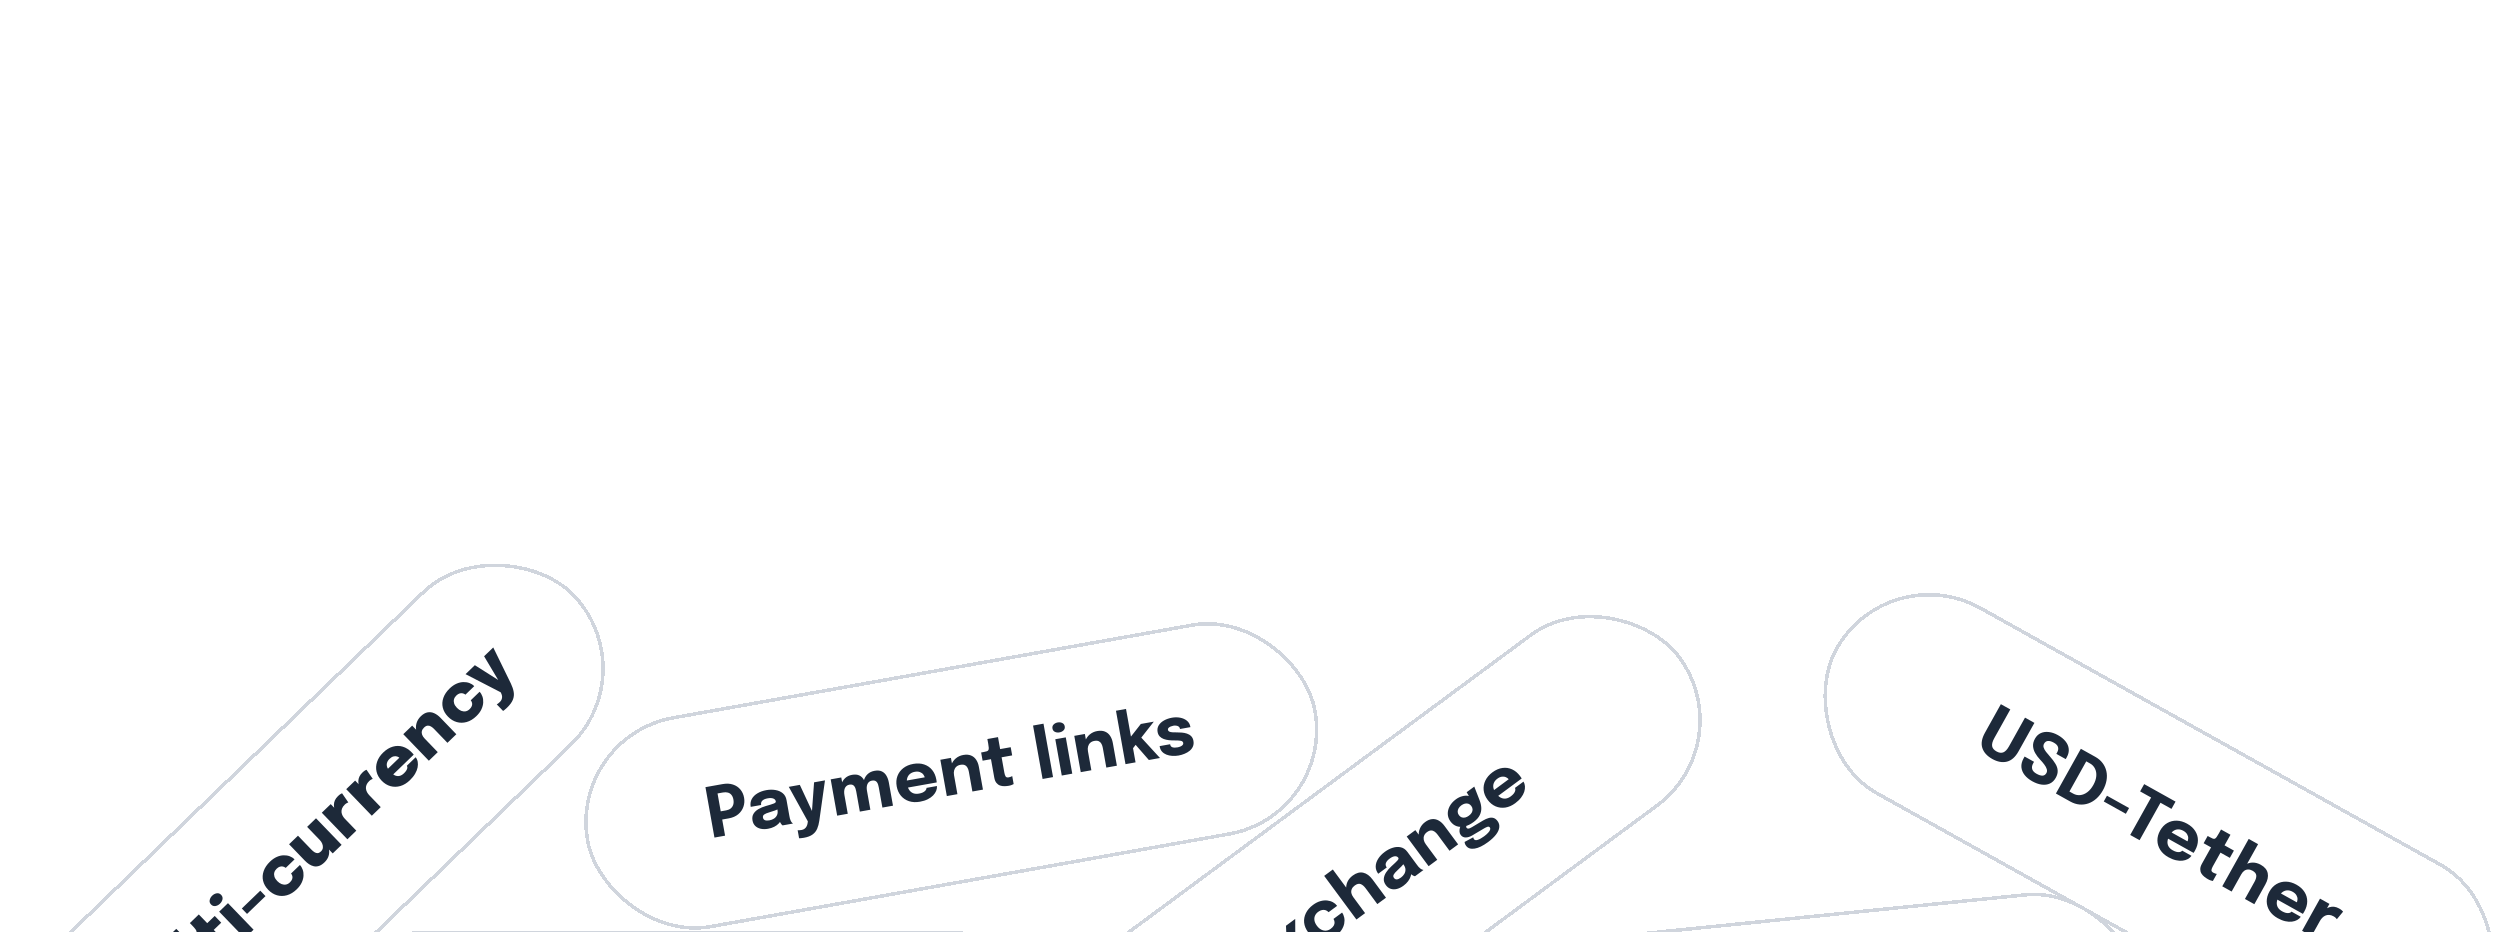 <svg width="1440" height="537" viewBox="0 0 1440 537" fill="none" xmlns="http://www.w3.org/2000/svg">
<g style="mix-blend-mode:overlay">
<path d="M216.094 183.175C216.094 214.892 206.983 238.708 188.76 254.624C170.653 270.54 146.029 278.498 114.889 278.498C83.749 278.498 59.125 270.54 41.018 254.624C23.026 238.708 14.03 214.892 14.03 183.175C14.03 179.138 14.03 174.929 14.03 170.546C14.03 166.048 14.03 161.435 14.03 156.706V18.825H83.922V167.605C83.922 170.834 83.922 173.891 83.922 176.774C83.922 179.657 83.922 182.368 83.922 184.905C83.922 197.822 86.113 207.683 90.496 214.488C94.994 221.293 103.125 224.695 114.889 224.695C126.653 224.695 134.784 221.293 139.282 214.488C143.895 207.683 146.202 197.822 146.202 184.905V18.825H216.094V183.175ZM332.985 278.498C322.144 278.498 311.418 277.172 300.807 274.519C290.197 271.982 280.509 268.118 271.743 262.928C263.093 257.623 256.116 250.991 250.81 243.033C245.62 235.075 243.025 225.733 243.025 215.007C243.025 214.776 243.025 214.488 243.025 214.142C243.025 213.796 243.025 213.508 243.025 213.277H312.052C312.052 213.508 312.052 213.796 312.052 214.142C312.052 214.488 312.052 214.776 312.052 215.007C312.052 219.851 314.128 223.253 318.28 225.214C322.432 227.175 328.026 228.155 335.061 228.155C337.599 228.155 340.54 227.867 343.884 227.29C347.229 226.598 350.112 225.502 352.534 224.003C355.072 222.388 356.34 220.312 356.34 217.775C356.34 213.969 353.688 211.316 348.382 209.817C343.192 208.202 334.081 206.357 321.048 204.281C313.206 203.012 304.902 201.167 296.136 198.745C287.371 196.208 279.125 192.805 271.397 188.538C263.67 184.155 257.384 178.619 252.54 171.93C247.696 165.241 245.274 156.994 245.274 147.191C245.274 133.812 249.311 122.625 257.384 113.629C265.573 104.633 276.357 97.886 289.735 93.388C303.229 88.775 317.934 86.468 333.85 86.468C348.959 86.468 363.145 89.063 376.408 94.253C389.672 99.328 400.455 106.594 408.759 116.051C417.063 125.508 421.215 136.696 421.215 149.613C421.215 149.844 421.215 150.132 421.215 150.478C421.215 150.824 421.215 151.112 421.215 151.343H352.88C352.88 151.112 352.88 150.824 352.88 150.478C352.88 150.132 352.88 149.844 352.88 149.613C352.88 146.384 351.842 143.846 349.766 142.001C347.806 140.04 345.326 138.599 342.327 137.676C339.329 136.753 336.33 136.292 333.331 136.292C331.025 136.292 328.257 136.58 325.027 137.157C321.913 137.618 319.203 138.541 316.896 139.925C314.59 141.309 313.436 143.327 313.436 145.98C313.436 148.287 314.878 150.247 317.761 151.862C320.76 153.477 324.797 154.861 329.871 156.014C335.061 157.052 340.828 158.032 347.171 158.955C353.745 159.878 361.357 161.377 370.007 163.453C378.657 165.529 387.077 168.643 395.265 172.795C403.454 176.832 410.201 182.368 415.506 189.403C420.927 196.323 423.637 205.204 423.637 216.045C423.637 227.694 420.927 237.497 415.506 245.455C410.201 253.413 403.05 259.814 394.054 264.658C385.174 269.502 375.428 273.02 364.817 275.211C354.207 277.402 343.596 278.498 332.985 278.498ZM476.881 201.167V159.647H585.179L579.989 168.643C579.989 167.72 579.989 166.74 579.989 165.702C579.989 164.549 579.989 163.568 579.989 162.761C579.989 158.84 578.835 154.803 576.529 150.651C574.337 146.384 570.704 142.808 565.63 139.925C560.67 137.042 553.981 135.6 545.562 135.6C537.373 135.6 530.511 137.33 524.975 140.79C519.439 144.25 515.287 149.382 512.519 156.187C509.751 162.876 508.367 171.065 508.367 180.753C508.367 190.902 509.693 199.552 512.346 206.703C514.998 213.854 519.208 219.332 524.975 223.138C530.741 226.829 538.296 228.674 547.638 228.674C553.174 228.674 557.902 228.27 561.824 227.463C565.745 226.656 568.859 225.618 571.166 224.349C573.588 223.08 575.375 221.696 576.529 220.197C577.797 218.698 578.547 217.256 578.778 215.872H647.632C646.824 223.945 643.883 231.73 638.809 239.227C633.849 246.724 626.987 253.471 618.222 259.468C609.456 265.35 598.903 270.021 586.563 273.481C574.222 276.826 560.267 278.498 544.697 278.498C523.129 278.498 504.445 274.461 488.645 266.388C472.844 258.199 460.676 246.897 452.142 232.48C443.607 217.948 439.34 201.282 439.34 182.483C439.34 163.222 443.722 146.384 452.488 131.967C461.253 117.55 473.536 106.363 489.337 98.405C505.253 90.447 523.706 86.468 544.697 86.468C566.379 86.468 585.063 90.562 600.749 98.751C616.549 106.824 628.717 118.358 637.252 133.351C645.786 148.229 650.054 165.933 650.054 186.462C650.054 189.922 649.996 192.863 649.881 195.285C649.765 197.707 649.592 199.668 649.362 201.167H476.881ZM788.556 18.825C807.702 18.825 823.156 21.535 834.92 26.956C846.684 32.377 855.277 39.816 860.697 49.273C866.118 58.615 868.828 69.226 868.828 81.105C868.828 93.215 866.464 103.71 861.735 112.591C857.007 121.356 851.067 128.219 843.916 133.178C836.881 138.137 829.788 140.963 822.637 141.655C829.788 141.886 837.458 143.904 845.646 147.71C853.95 151.516 860.986 157.686 866.752 166.221C872.634 174.756 875.575 186.231 875.575 200.648C875.575 213.796 872.923 225.964 867.617 237.151C862.312 248.223 853.316 257.161 840.629 263.966C828.058 270.655 810.7 274 788.556 274H676.971V18.825H788.556ZM743.403 136.119L720.567 117.781H770.391C780.771 117.781 788.153 115.417 792.535 110.688C797.033 105.844 799.282 100.02 799.282 93.215C799.282 88.486 798.302 84.45 796.341 81.105C794.496 77.76 791.44 75.223 787.172 73.493C782.905 71.648 777.311 70.725 770.391 70.725H711.917L743.403 39.239V136.119ZM774.889 221.927C785.269 221.927 792.766 219.447 797.379 214.488C802.108 209.413 804.472 203.358 804.472 196.323C804.472 192.863 803.896 189.518 802.742 186.289C801.589 183.06 799.801 180.176 797.379 177.639C795.073 175.102 792.016 173.083 788.21 171.584C784.52 170.085 780.079 169.335 774.889 169.335H720.567L743.403 150.997V253.413L711.917 221.927H774.889ZM976.283 3.601V274H907.602V3.601H976.283ZM1107.1 278.325C1086.34 278.325 1068.06 274.288 1052.26 266.215C1036.58 258.142 1024.29 246.897 1015.41 232.48C1006.65 218.063 1002.27 201.34 1002.27 182.31C1002.27 163.28 1006.65 146.557 1015.41 132.14C1024.29 117.723 1036.58 106.536 1052.26 98.578C1068.06 90.505 1086.34 86.468 1107.1 86.468C1127.86 86.468 1146.09 90.505 1161.77 98.578C1177.57 106.536 1189.86 117.723 1198.62 132.14C1207.5 146.557 1211.94 163.28 1211.94 182.31C1211.94 201.34 1207.5 218.063 1198.62 232.48C1189.86 246.897 1177.57 258.142 1161.77 266.215C1146.09 274.288 1127.86 278.325 1107.1 278.325ZM1107.1 225.56C1114.25 225.56 1120.37 223.772 1125.44 220.197C1130.52 216.622 1134.38 211.605 1137.03 205.146C1139.8 198.687 1141.18 191.075 1141.18 182.31C1141.18 173.545 1139.8 165.99 1137.03 159.647C1134.38 153.188 1130.52 148.229 1125.44 144.769C1120.37 141.194 1114.25 139.406 1107.1 139.406C1100.07 139.406 1093.96 141.194 1088.77 144.769C1083.69 148.229 1079.77 153.188 1077 159.647C1074.35 165.99 1073.02 173.545 1073.02 182.31C1073.02 191.075 1074.35 198.687 1077 205.146C1079.77 211.605 1083.69 216.622 1088.77 220.197C1093.96 223.772 1100.07 225.56 1107.1 225.56ZM1333.34 278.498C1311.31 278.498 1292.4 274.288 1276.6 265.869C1260.8 257.45 1248.69 245.916 1240.27 231.269C1231.85 216.622 1227.64 199.956 1227.64 181.272C1227.64 162.473 1231.85 145.98 1240.27 131.794C1248.69 117.608 1260.8 106.536 1276.6 98.578C1292.4 90.505 1311.31 86.468 1333.34 86.468C1349.6 86.468 1363.9 88.775 1376.25 93.388C1388.59 98.001 1398.85 104.114 1407.04 111.726C1415.34 119.223 1421.57 127.469 1425.72 136.465C1429.99 145.461 1432.12 154.399 1432.12 163.28C1432.12 163.511 1432.12 163.799 1432.12 164.145C1432.12 164.376 1432.12 164.606 1432.12 164.837H1363.1C1363.1 164.145 1363.04 163.511 1362.92 162.934C1362.92 162.357 1362.81 161.781 1362.58 161.204C1361.66 158.205 1360.21 155.091 1358.25 151.862C1356.29 148.633 1353.29 145.922 1349.26 143.731C1345.34 141.424 1339.8 140.271 1332.65 140.271C1325.61 140.271 1319.5 141.886 1314.31 145.115C1309.24 148.344 1305.32 153.015 1302.55 159.128C1299.78 165.241 1298.4 172.622 1298.4 181.272C1298.4 189.691 1299.78 197.188 1302.55 203.762C1305.32 210.336 1309.24 215.468 1314.31 219.159C1319.5 222.85 1325.61 224.695 1332.65 224.695C1339.57 224.695 1345.11 223.657 1349.26 221.581C1353.52 219.505 1356.7 216.679 1358.77 213.104C1360.96 209.413 1362.35 205.261 1362.92 200.648H1432.12C1432.12 209.413 1429.99 218.409 1425.72 227.636C1421.57 236.747 1415.34 245.167 1407.04 252.894C1398.85 260.506 1388.59 266.676 1376.25 271.405C1363.9 276.134 1349.6 278.498 1333.34 278.498Z" fill="white"/>
</g>
<g filter="url(#filter0_d_137_281)">
<rect x="182.566" y="416" width="427.608" height="124.21" rx="62.105" fill="white" shape-rendering="crispEdges"/>
<rect x="181.548" y="414.981" width="429.644" height="126.246" rx="63.123" stroke="#D0D5DD" stroke-width="2.036" shape-rendering="crispEdges"/>
<path d="M267.531 489.104H261.311V459.604H271.411C273.664 459.604 275.591 460.044 277.191 460.924C278.804 461.791 280.031 462.971 280.871 464.464C281.724 465.944 282.151 467.618 282.151 469.484C282.151 471.338 281.718 473.038 280.851 474.584C279.998 476.118 278.771 477.351 277.171 478.284C275.571 479.204 273.651 479.664 271.411 479.664H267.531V489.104ZM267.531 477.744L264.731 474.864H270.751C271.791 474.864 272.698 474.658 273.471 474.244C274.244 473.818 274.844 473.204 275.271 472.404C275.698 471.591 275.911 470.618 275.911 469.484C275.911 468.338 275.698 467.391 275.271 466.644C274.858 465.884 274.264 465.324 273.491 464.964C272.731 464.591 271.818 464.404 270.751 464.404H264.731L267.531 461.444V477.744ZM287.782 480.344V476.244H301.862L301.262 477.284C301.262 477.178 301.262 477.078 301.262 476.984C301.262 476.878 301.262 476.778 301.262 476.684C301.262 475.924 301.082 475.198 300.722 474.504C300.362 473.798 299.802 473.224 299.042 472.784C298.295 472.331 297.335 472.104 296.162 472.104C294.989 472.104 293.975 472.358 293.122 472.864C292.282 473.358 291.635 474.071 291.182 475.004C290.742 475.938 290.522 477.064 290.522 478.384C290.522 479.744 290.735 480.911 291.162 481.884C291.602 482.844 292.249 483.584 293.102 484.104C293.969 484.624 295.042 484.884 296.322 484.884C297.149 484.884 297.862 484.811 298.462 484.664C299.062 484.504 299.549 484.304 299.922 484.064C300.309 483.824 300.602 483.558 300.802 483.264C301.002 482.971 301.122 482.684 301.162 482.404H307.282C307.202 483.298 306.895 484.178 306.362 485.044C305.829 485.898 305.089 486.671 304.142 487.364C303.195 488.044 302.042 488.584 300.682 488.984C299.335 489.384 297.795 489.584 296.062 489.584C293.715 489.584 291.669 489.118 289.922 488.184C288.175 487.238 286.822 485.938 285.862 484.284C284.902 482.618 284.422 480.698 284.422 478.524C284.422 476.324 284.909 474.398 285.882 472.744C286.869 471.078 288.235 469.784 289.982 468.864C291.742 467.931 293.775 467.464 296.082 467.464C298.442 467.464 300.482 467.938 302.202 468.884C303.922 469.818 305.249 471.131 306.182 472.824C307.115 474.504 307.582 476.464 307.582 478.704C307.582 479.038 307.575 479.358 307.562 479.664C307.549 479.971 307.529 480.198 307.502 480.344H287.782ZM314.237 480.344V476.244L328.317 476.244L327.717 477.284C327.717 477.178 327.717 477.078 327.717 476.984C327.717 476.878 327.717 476.778 327.717 476.684C327.717 475.924 327.537 475.198 327.177 474.504C326.817 473.798 326.257 473.224 325.497 472.784C324.75 472.331 323.79 472.104 322.617 472.104C321.443 472.104 320.43 472.358 319.577 472.864C318.737 473.358 318.09 474.071 317.637 475.004C317.197 475.938 316.977 477.064 316.977 478.384C316.977 479.744 317.19 480.911 317.617 481.884C318.057 482.844 318.703 483.584 319.557 484.104C320.423 484.624 321.497 484.884 322.777 484.884C323.603 484.884 324.317 484.811 324.917 484.664C325.517 484.504 326.003 484.304 326.377 484.064C326.763 483.824 327.057 483.558 327.257 483.264C327.457 482.971 327.577 482.684 327.617 482.404H333.737C333.657 483.298 333.35 484.178 332.817 485.044C332.283 485.898 331.543 486.671 330.597 487.364C329.65 488.044 328.497 488.584 327.137 488.984C325.79 489.384 324.25 489.584 322.517 489.584C320.17 489.584 318.123 489.118 316.377 488.184C314.63 487.238 313.277 485.938 312.317 484.284C311.357 482.618 310.877 480.698 310.877 478.524C310.877 476.324 311.363 474.398 312.337 472.744C313.323 471.078 314.69 469.784 316.437 468.864C318.197 467.931 320.23 467.464 322.537 467.464C324.897 467.464 326.937 467.938 328.657 468.884C330.377 469.818 331.703 471.131 332.637 472.824C333.57 474.504 334.037 476.464 334.037 478.704C334.037 479.038 334.03 479.358 334.017 479.664C334.003 479.971 333.983 480.198 333.957 480.344H314.237ZM338.311 489.104V467.864H344.531V475.184L343.251 474.384C343.398 473.384 343.665 472.464 344.051 471.624C344.438 470.784 344.938 470.058 345.551 469.444C346.165 468.818 346.891 468.331 347.731 467.984C348.585 467.638 349.558 467.464 350.651 467.464C351.505 467.464 352.171 467.531 352.651 467.664C353.145 467.784 353.451 467.878 353.571 467.944L352.551 473.504C352.431 473.438 352.165 473.331 351.751 473.184C351.338 473.038 350.805 472.964 350.151 472.964C349.085 472.964 348.191 473.144 347.471 473.504C346.751 473.864 346.171 474.344 345.731 474.944C345.305 475.531 344.998 476.184 344.811 476.904C344.625 477.624 344.531 478.351 344.531 479.084V489.104H338.311ZM354.901 479.684V475.884H369.481V479.684H354.901ZM383.34 489.544C382.527 489.544 381.687 489.471 380.82 489.324C379.967 489.191 379.167 488.918 378.42 488.504C377.687 488.078 377.094 487.458 376.64 486.644C376.187 485.831 375.96 484.758 375.96 483.424C375.96 483.131 375.96 482.831 375.96 482.524C375.96 482.218 375.96 481.911 375.96 481.604V472.664H371.06V467.864H372.44C373.24 467.864 373.874 467.831 374.34 467.764C374.82 467.698 375.174 467.531 375.4 467.264C375.64 466.984 375.794 466.551 375.86 465.964C375.927 465.378 375.96 464.571 375.96 463.544V460.864H382.18V467.864H388.36V472.664H382.18V480.304C382.18 480.544 382.18 480.778 382.18 481.004C382.18 481.231 382.18 481.451 382.18 481.664C382.18 482.584 382.287 483.331 382.5 483.904C382.727 484.478 383.28 484.764 384.16 484.764C384.6 484.764 385.014 484.724 385.4 484.644C385.8 484.564 386.1 484.484 386.3 484.404V489.064C386.02 489.184 385.627 489.291 385.12 489.384C384.614 489.491 384.02 489.544 383.34 489.544ZM402.651 489.564C400.358 489.564 398.338 489.091 396.591 488.144C394.845 487.198 393.478 485.898 392.491 484.244C391.518 482.578 391.031 480.658 391.031 478.484C391.031 476.324 391.518 474.418 392.491 472.764C393.478 471.098 394.845 469.804 396.591 468.884C398.338 467.951 400.358 467.484 402.651 467.484C404.945 467.484 406.965 467.951 408.711 468.884C410.458 469.804 411.818 471.098 412.791 472.764C413.778 474.418 414.271 476.324 414.271 478.484C414.271 480.658 413.778 482.578 412.791 484.244C411.818 485.898 410.458 487.198 408.711 488.144C406.965 489.091 404.945 489.564 402.651 489.564ZM402.651 484.644C403.731 484.644 404.671 484.391 405.471 483.884C406.271 483.378 406.891 482.664 407.331 481.744C407.771 480.811 407.991 479.724 407.991 478.484C407.991 477.244 407.771 476.171 407.331 475.264C406.891 474.344 406.271 473.638 405.471 473.144C404.671 472.651 403.731 472.404 402.651 472.404C401.585 472.404 400.645 472.651 399.831 473.144C399.031 473.638 398.411 474.344 397.971 475.264C397.531 476.171 397.311 477.244 397.311 478.484C397.311 479.724 397.531 480.811 397.971 481.744C398.411 482.664 399.031 483.378 399.831 483.884C400.645 484.391 401.585 484.644 402.651 484.644ZM417.624 479.684V475.884H432.204V479.684H417.624ZM437.421 497.844V467.864H443.641V497.844H437.421ZM450.201 489.584C448.521 489.584 446.981 489.138 445.581 488.244C444.181 487.338 443.061 486.124 442.221 484.604C441.381 483.071 440.961 481.351 440.961 479.444C440.961 479.391 440.961 479.344 440.961 479.304C440.961 479.251 440.961 479.191 440.961 479.124L443.641 479.064C443.641 479.104 443.641 479.144 443.641 479.184C443.641 479.224 443.641 479.264 443.641 479.304C443.641 480.291 443.881 481.158 444.361 481.904C444.841 482.638 445.461 483.204 446.221 483.604C446.981 484.004 447.774 484.204 448.601 484.204C449.961 484.204 451.141 483.738 452.141 482.804C453.154 481.858 453.661 480.384 453.661 478.384C453.661 476.384 453.161 474.931 452.161 474.024C451.161 473.104 449.974 472.644 448.601 472.644C447.774 472.644 446.981 472.844 446.221 473.244C445.461 473.631 444.841 474.184 444.361 474.904C443.881 475.624 443.641 476.484 443.641 477.484L440.961 477.324C440.961 475.404 441.381 473.711 442.221 472.244C443.061 470.764 444.181 469.598 445.581 468.744C446.981 467.891 448.521 467.464 450.201 467.464C451.921 467.464 453.527 467.891 455.021 468.744C456.514 469.584 457.721 470.818 458.641 472.444C459.574 474.071 460.041 476.051 460.041 478.384C460.041 480.824 459.587 482.878 458.681 484.544C457.774 486.211 456.574 487.471 455.081 488.324C453.587 489.164 451.961 489.584 450.201 489.584ZM466.685 480.344V476.244H480.765L480.165 477.284C480.165 477.178 480.165 477.078 480.165 476.984C480.165 476.878 480.165 476.778 480.165 476.684C480.165 475.924 479.985 475.198 479.625 474.504C479.265 473.798 478.705 473.224 477.945 472.784C477.198 472.331 476.238 472.104 475.065 472.104C473.892 472.104 472.878 472.358 472.025 472.864C471.185 473.358 470.538 474.071 470.085 475.004C469.645 475.938 469.425 477.064 469.425 478.384C469.425 479.744 469.638 480.911 470.065 481.884C470.505 482.844 471.152 483.584 472.005 484.104C472.872 484.624 473.945 484.884 475.225 484.884C476.052 484.884 476.765 484.811 477.365 484.664C477.965 484.504 478.452 484.304 478.825 484.064C479.212 483.824 479.505 483.558 479.705 483.264C479.905 482.971 480.025 482.684 480.065 482.404H486.185C486.105 483.298 485.798 484.178 485.265 485.044C484.732 485.898 483.992 486.671 483.045 487.364C482.098 488.044 480.945 488.584 479.585 488.984C478.238 489.384 476.698 489.584 474.965 489.584C472.618 489.584 470.572 489.118 468.825 488.184C467.078 487.238 465.725 485.938 464.765 484.284C463.805 482.618 463.325 480.698 463.325 478.524C463.325 476.324 463.812 474.398 464.785 472.744C465.772 471.078 467.138 469.784 468.885 468.864C470.645 467.931 472.678 467.464 474.985 467.464C477.345 467.464 479.385 467.938 481.105 468.884C482.825 469.818 484.152 471.131 485.085 472.824C486.018 474.504 486.485 476.464 486.485 478.704C486.485 479.038 486.478 479.358 486.465 479.664C486.452 479.971 486.432 480.198 486.405 480.344H466.685ZM493.14 480.344V476.244H507.22L506.62 477.284C506.62 477.178 506.62 477.078 506.62 476.984C506.62 476.878 506.62 476.778 506.62 476.684C506.62 475.924 506.44 475.198 506.08 474.504C505.72 473.798 505.16 473.224 504.4 472.784C503.653 472.331 502.693 472.104 501.52 472.104C500.346 472.104 499.333 472.358 498.48 472.864C497.64 473.358 496.993 474.071 496.54 475.004C496.1 475.938 495.88 477.064 495.88 478.384C495.88 479.744 496.093 480.911 496.52 481.884C496.96 482.844 497.606 483.584 498.46 484.104C499.326 484.624 500.4 484.884 501.68 484.884C502.506 484.884 503.22 484.811 503.82 484.664C504.42 484.504 504.906 484.304 505.28 484.064C505.666 483.824 505.96 483.558 506.16 483.264C506.36 482.971 506.48 482.684 506.52 482.404H512.64C512.56 483.298 512.253 484.178 511.72 485.044C511.186 485.898 510.446 486.671 509.5 487.364C508.553 488.044 507.4 488.584 506.04 488.984C504.693 489.384 503.153 489.584 501.42 489.584C499.073 489.584 497.026 489.118 495.28 488.184C493.533 487.238 492.18 485.938 491.22 484.284C490.26 482.618 489.78 480.698 489.78 478.524C489.78 476.324 490.266 474.398 491.24 472.744C492.226 471.078 493.593 469.784 495.34 468.864C497.1 467.931 499.133 467.464 501.44 467.464C503.8 467.464 505.84 467.938 507.56 468.884C509.28 469.818 510.606 471.131 511.54 472.824C512.473 474.504 512.94 476.464 512.94 478.704C512.94 479.038 512.933 479.358 512.92 479.664C512.906 479.971 512.886 480.198 512.86 480.344H493.14ZM517.215 489.104V467.864H523.435V475.184L522.155 474.384C522.301 473.384 522.568 472.464 522.955 471.624C523.341 470.784 523.841 470.058 524.455 469.444C525.068 468.818 525.795 468.331 526.635 467.984C527.488 467.638 528.461 467.464 529.555 467.464C530.408 467.464 531.075 467.531 531.555 467.664C532.048 467.784 532.355 467.878 532.475 467.944L531.455 473.504C531.335 473.438 531.068 473.331 530.655 473.184C530.241 473.038 529.708 472.964 529.055 472.964C527.988 472.964 527.095 473.144 526.375 473.504C525.655 473.864 525.075 474.344 524.635 474.944C524.208 475.531 523.901 476.184 523.715 476.904C523.528 477.624 523.435 478.351 523.435 479.084V489.104H517.215Z" fill="#1D2939"/>
</g>
<g filter="url(#filter1_d_137_281)">
<rect x="1087.08" y="197" width="427.608" height="124.21" rx="62.105" transform="rotate(29.154 1087.08 197)" fill="white" shape-rendering="crispEdges"/>
<rect x="1087.47" y="198.385" width="425.571" height="122.174" rx="61.087" transform="rotate(29.154 1087.47 198.385)" stroke="#D0D5DD" stroke-width="2.036" shape-rendering="crispEdges"/>
<path d="M1162.64 310.657C1160.82 313.917 1158.6 315.876 1155.98 316.533C1153.36 317.179 1150.55 316.667 1147.56 314.998C1144.55 313.322 1142.64 311.2 1141.81 308.632C1141 306.058 1141.51 303.142 1143.33 299.881C1143.57 299.439 1143.84 298.967 1144.12 298.466C1144.39 297.966 1144.69 297.442 1144.99 296.894L1152.5 283.428L1157.94 286.458L1150 300.693C1149.75 301.136 1149.52 301.549 1149.3 301.933C1149.09 302.317 1148.89 302.673 1148.71 302.999C1147.7 304.815 1147.28 306.339 1147.46 307.571C1147.65 308.791 1148.49 309.817 1149.98 310.649C1151.46 311.474 1152.78 311.649 1153.93 311.176C1155.08 310.691 1156.17 309.541 1157.18 307.724L1166.41 291.183L1171.82 294.204L1162.64 310.657ZM1170.59 327.845C1168.73 326.806 1167.25 325.593 1166.16 324.206C1165.08 322.827 1164.47 321.325 1164.32 319.7C1164.19 318.071 1164.62 316.377 1165.6 314.619C1165.7 314.433 1165.8 314.264 1165.88 314.112C1165.97 313.949 1166.07 313.775 1166.17 313.588L1171.61 316.619C1171.51 316.793 1171.42 316.95 1171.34 317.09C1171.27 317.218 1171.19 317.37 1171.09 317.544C1170.42 318.744 1170.25 319.852 1170.56 320.869C1170.88 321.886 1171.7 322.765 1173.03 323.505C1174.37 324.252 1175.52 324.618 1176.47 324.601C1177.44 324.573 1178.19 324.07 1178.74 323.092C1179.12 322.405 1179.18 321.647 1178.93 320.817C1178.68 319.995 1178.21 319.12 1177.51 318.193C1176.82 317.26 1175.98 316.282 1175 315.259C1173.93 314.13 1173.03 312.926 1172.3 311.645C1171.56 310.364 1171.14 309.023 1171.04 307.621C1170.94 306.227 1171.32 304.778 1172.16 303.276C1173 301.762 1174.12 300.7 1175.51 300.088C1176.92 299.465 1178.46 299.261 1180.16 299.475C1181.87 299.677 1183.59 300.265 1185.34 301.24C1187.17 302.259 1188.62 303.444 1189.7 304.794C1190.8 306.139 1191.43 307.597 1191.59 309.168C1191.77 310.734 1191.39 312.356 1190.45 314.033C1190.35 314.219 1190.25 314.394 1190.16 314.557C1190.08 314.708 1189.98 314.883 1189.87 315.081L1184.45 312.06C1184.53 311.932 1184.6 311.798 1184.68 311.658C1184.76 311.519 1184.83 311.385 1184.9 311.257C1185.53 310.127 1185.7 309.084 1185.41 308.128C1185.13 307.178 1184.33 306.333 1183 305.593C1181.72 304.878 1180.59 304.556 1179.62 304.625C1178.67 304.701 1177.92 305.223 1177.38 306.189C1176.99 306.888 1176.91 307.621 1177.14 308.39C1177.37 309.164 1177.83 309.991 1178.5 310.869C1179.17 311.747 1179.96 312.693 1180.88 313.707C1182.12 315.1 1183.13 316.441 1183.9 317.73C1184.7 319.013 1185.14 320.319 1185.22 321.648C1185.31 322.965 1184.94 324.375 1184.1 325.877C1183.24 327.414 1182.11 328.503 1180.72 329.145C1179.32 329.786 1177.75 329.992 1176 329.764C1174.27 329.53 1172.46 328.891 1170.59 327.845ZM1184.2 334.89L1198.57 309.127L1206.91 313.775C1208.63 314.736 1210.02 315.924 1211.08 317.339C1212.15 318.748 1212.88 320.306 1213.26 322.012C1213.65 323.713 1213.68 325.503 1213.35 327.38C1213.02 329.257 1212.33 331.145 1211.27 333.043C1210.21 334.941 1208.97 336.529 1207.54 337.807C1206.11 339.086 1204.56 340.015 1202.89 340.597C1201.24 341.173 1199.53 341.379 1197.76 341.215C1196 341.058 1194.26 340.499 1192.53 339.537L1184.2 334.89ZM1190.55 336.323L1189.55 332.374L1194.17 334.956C1195.43 335.657 1196.76 335.941 1198.16 335.808C1199.59 335.669 1200.96 335.113 1202.28 334.14C1203.61 333.156 1204.77 331.767 1205.77 329.974C1206.78 328.169 1207.34 326.46 1207.46 324.848C1207.59 323.224 1207.33 321.783 1206.69 320.525C1206.07 319.261 1205.13 318.278 1203.87 317.577L1199.24 314.995L1203.13 313.774L1190.55 336.323ZM1211.76 339.474L1213.61 336.155L1226.34 343.258L1224.49 346.576L1211.76 339.474ZM1250.77 343.742L1242.27 338.997L1245.88 337.62L1232.4 361.776L1227 358.766L1240.48 334.61L1241.27 338.442L1232.71 333.668L1235.05 329.476L1253.11 339.55L1250.77 343.742ZM1246.26 359.478L1248.26 355.898L1260.56 362.757L1259.53 363.373C1259.58 363.28 1259.63 363.193 1259.67 363.111C1259.72 363.018 1259.77 362.931 1259.82 362.849C1260.19 362.185 1260.39 361.463 1260.41 360.682C1260.44 359.89 1260.23 359.116 1259.78 358.362C1259.35 357.602 1258.62 356.936 1257.6 356.365C1256.57 355.793 1255.56 355.521 1254.57 355.547C1253.6 355.569 1252.69 355.877 1251.83 356.471C1251 357.072 1250.25 357.949 1249.61 359.102C1248.95 360.289 1248.57 361.412 1248.47 362.47C1248.38 363.523 1248.59 364.484 1249.08 365.354C1249.58 366.23 1250.39 366.98 1251.51 367.604C1252.23 368.006 1252.89 368.29 1253.49 368.454C1254.09 368.607 1254.61 368.669 1255.05 368.641C1255.51 368.62 1255.89 368.53 1256.21 368.371C1256.53 368.213 1256.77 368.021 1256.95 367.796L1262.29 370.777C1261.78 371.518 1261.09 372.137 1260.2 372.634C1259.32 373.12 1258.3 373.435 1257.13 373.579C1255.97 373.712 1254.7 373.621 1253.32 373.308C1251.95 373.001 1250.51 372.426 1248.99 371.582C1246.94 370.438 1245.38 369.034 1244.31 367.368C1243.25 365.69 1242.7 363.895 1242.67 361.984C1242.64 360.061 1243.16 358.15 1244.22 356.252C1245.29 354.331 1246.65 352.885 1248.31 351.916C1249.98 350.941 1251.8 350.477 1253.78 350.525C1255.77 350.567 1257.77 351.15 1259.79 352.274C1261.85 353.423 1263.4 354.83 1264.44 356.495C1265.49 358.148 1266.01 359.941 1266 361.875C1265.99 363.797 1265.45 365.736 1264.35 367.692C1264.19 367.983 1264.03 368.259 1263.87 368.521C1263.71 368.782 1263.58 368.97 1263.49 369.085L1246.26 359.478ZM1271.79 384.251C1271.08 383.855 1270.38 383.381 1269.69 382.831C1269.01 382.299 1268.45 381.671 1268 380.946C1267.56 380.216 1267.35 379.385 1267.35 378.454C1267.35 377.523 1267.67 376.475 1268.32 375.311C1268.47 375.055 1268.61 374.793 1268.76 374.525C1268.91 374.257 1269.06 373.989 1269.21 373.722L1273.57 365.914L1269.29 363.527L1271.62 359.335L1272.83 360.007C1273.53 360.397 1274.1 360.677 1274.54 360.846C1274.99 361.021 1275.38 361.048 1275.71 360.925C1276.05 360.798 1276.4 360.494 1276.74 360.014C1277.09 359.534 1277.51 358.846 1278.01 357.95L1279.31 355.609L1284.75 358.639L1281.34 364.752L1286.73 367.763L1284.39 371.955L1279 368.944L1275.28 375.616C1275.16 375.826 1275.05 376.03 1274.93 376.228C1274.82 376.426 1274.72 376.618 1274.61 376.804C1274.17 377.608 1273.89 378.312 1273.8 378.916C1273.72 379.527 1274.06 380.047 1274.83 380.476C1275.22 380.69 1275.6 380.857 1275.97 380.975C1276.36 381.1 1276.66 381.177 1276.88 381.204L1274.61 385.274C1274.3 385.242 1273.91 385.144 1273.42 384.978C1272.93 384.825 1272.38 384.582 1271.79 384.251ZM1293.08 395.626L1296.77 389.024C1296.9 388.791 1297.07 388.471 1297.3 388.063C1297.53 387.656 1297.76 387.242 1297.99 386.823C1298.23 386.404 1298.42 386.066 1298.56 385.81C1299.35 384.389 1299.71 383.152 1299.62 382.098C1299.54 381.032 1298.82 380.119 1297.46 379.359C1296.58 378.865 1295.73 378.63 1294.92 378.653C1294.12 378.665 1293.39 378.903 1292.72 379.368C1292.06 379.84 1291.49 380.506 1291.01 381.368L1290.04 379.408C1290.9 377.859 1291.99 376.688 1293.3 375.894C1294.62 375.088 1296.05 374.678 1297.58 374.664C1299.13 374.656 1300.67 375.081 1302.21 375.938C1304.48 377.205 1305.81 378.826 1306.21 380.802C1306.61 382.766 1306.15 384.935 1304.82 387.311C1304.48 387.916 1304.08 388.644 1303.6 389.494C1303.13 390.344 1302.58 391.328 1301.96 392.446L1298.5 398.646L1293.08 395.626ZM1280.02 388.338L1295.25 361.038L1300.66 364.059L1285.43 391.359L1280.02 388.338ZM1309.23 394.602L1311.23 391.021L1323.52 397.88L1322.49 398.496C1322.54 398.403 1322.59 398.316 1322.64 398.234C1322.69 398.141 1322.74 398.054 1322.78 397.972C1323.15 397.309 1323.35 396.586 1323.37 395.806C1323.4 395.013 1323.19 394.239 1322.74 393.485C1322.31 392.725 1321.59 392.06 1320.56 391.488C1319.54 390.917 1318.53 390.644 1317.54 390.671C1316.56 390.693 1315.65 391 1314.8 391.595C1313.96 392.195 1313.22 393.072 1312.58 394.225C1311.91 395.413 1311.53 396.535 1311.43 397.593C1311.35 398.646 1311.55 399.607 1312.04 400.477C1312.55 401.354 1313.36 402.103 1314.47 402.727C1315.2 403.13 1315.86 403.413 1316.45 403.577C1317.05 403.73 1317.58 403.792 1318.02 403.765C1318.47 403.743 1318.86 403.653 1319.18 403.495C1319.49 403.336 1319.74 403.144 1319.91 402.919L1325.25 405.9C1324.75 406.642 1324.05 407.261 1323.16 407.758C1322.28 408.243 1321.26 408.558 1320.1 408.702C1318.94 408.835 1317.67 408.745 1316.28 408.432C1314.91 408.125 1313.47 407.549 1311.96 406.705C1309.91 405.562 1308.35 404.157 1307.28 402.491C1306.21 400.813 1305.67 399.019 1305.63 397.107C1305.61 395.184 1306.12 393.274 1307.18 391.376C1308.25 389.454 1309.62 388.009 1311.27 387.039C1312.94 386.064 1314.77 385.6 1316.74 385.648C1318.73 385.69 1320.74 386.273 1322.75 387.397C1324.81 388.547 1326.36 389.954 1327.4 391.619C1328.45 393.272 1328.97 395.065 1328.96 396.998C1328.96 398.92 1328.41 400.859 1327.32 402.815C1327.16 403.106 1326.99 403.383 1326.83 403.644C1326.67 403.905 1326.54 404.094 1326.45 404.209L1309.23 394.602ZM1325.99 413.98L1336.33 395.431L1341.76 398.461L1338.2 404.854L1337.47 403.532C1338.09 402.73 1338.77 402.056 1339.51 401.511C1340.26 400.966 1341.05 400.575 1341.89 400.338C1342.73 400.089 1343.6 400.018 1344.5 400.125C1345.42 400.238 1346.35 400.561 1347.3 401.093C1348.05 401.509 1348.6 401.892 1348.95 402.242C1349.33 402.587 1349.55 402.818 1349.62 402.935L1346.02 407.294C1345.95 407.177 1345.77 406.954 1345.48 406.625C1345.19 406.295 1344.76 405.971 1344.19 405.653C1343.26 405.133 1342.39 404.855 1341.58 404.819C1340.78 404.783 1340.04 404.919 1339.36 405.229C1338.71 405.533 1338.12 405.955 1337.61 406.492C1337.09 407.03 1336.66 407.619 1336.3 408.26L1331.42 417.01L1325.99 413.98Z" fill="#1D2939"/>
</g>
<g filter="url(#filter2_d_137_281)">
<rect x="587.252" y="459.979" width="427.608" height="124.21" rx="62.105" transform="rotate(-36.465 587.252 459.979)" fill="white" shape-rendering="crispEdges"/>
<rect x="588.676" y="460.193" width="425.571" height="122.174" rx="61.087" transform="rotate(-36.465 588.676 460.193)" stroke="#D0D5DD" stroke-width="2.036" shape-rendering="crispEdges"/>
<path d="M712.273 427.777L712.766 423.732L720.028 433.56L717.857 432.976L726.606 426.51L729.459 430.37L720.709 436.837L720.789 434.589L728.111 444.497L724.1 443.781L735.761 435.163L738.614 439.023L724.186 449.686L706.654 425.961L721.082 415.299L723.934 419.159L712.273 427.777ZM740.937 422.759L742.541 425.03L728.125 420.364L733.546 416.359L744.255 420.182L741.239 422.361L740.719 411.057L746.043 407.123L746.098 421.431L744.181 419.342L758.731 424.157L753.279 428.186L742.433 424.414L745.692 421.757L745.783 433.726L740.459 437.66L740.937 422.759ZM769.486 416.806C767.609 418.193 765.686 419.034 763.716 419.329C761.738 419.614 759.858 419.37 758.077 418.597C756.307 417.817 754.767 416.542 753.46 414.773C752.137 412.982 751.378 411.147 751.183 409.268C750.991 407.371 751.333 405.535 752.21 403.759C753.086 401.984 754.463 400.403 756.34 399.016C757.744 397.978 759.143 397.268 760.535 396.886C761.919 396.493 763.225 396.365 764.454 396.502C765.682 396.639 766.781 396.97 767.751 397.497C768.72 398.024 769.498 398.684 770.085 399.478C770.093 399.488 770.108 399.51 770.132 399.542C770.148 399.564 770.164 399.585 770.18 399.606L765.242 403.256C765.194 403.191 765.145 403.136 765.095 403.091C765.047 403.026 764.989 402.97 764.92 402.921C764.502 402.534 764.001 402.249 763.418 402.067C762.835 401.884 762.19 401.863 761.483 402.005C760.778 402.128 760.039 402.475 759.267 403.045C758.441 403.655 757.836 404.385 757.452 405.233C757.078 406.073 756.968 406.99 757.124 407.986C757.272 408.971 757.734 409.989 758.511 411.04C759.271 412.07 760.117 412.821 761.047 413.294C761.969 413.757 762.898 413.949 763.835 413.87C764.782 413.783 765.668 413.435 766.494 412.825C767.341 412.199 767.938 411.559 768.284 410.905C768.622 410.241 768.762 409.59 768.706 408.952C768.641 408.304 768.437 407.692 768.095 407.116L773.032 403.467C773.619 404.26 774.03 405.208 774.264 406.312C774.502 407.396 774.506 408.545 774.276 409.76C774.057 410.966 773.56 412.179 772.786 413.397C772.012 414.616 770.912 415.752 769.486 416.806ZM793.337 398.583L788.844 392.503C788.685 392.289 788.467 391.994 788.19 391.619C787.913 391.243 787.631 390.863 787.346 390.477C787.061 390.091 786.831 389.78 786.657 389.544C785.69 388.236 784.709 387.402 783.714 387.043C782.711 386.673 781.583 386.952 780.328 387.879C779.513 388.481 778.95 389.155 778.638 389.899C778.318 390.633 778.231 391.402 778.378 392.205C778.535 393.001 778.906 393.796 779.493 394.589L777.308 394.662C776.254 393.236 775.637 391.761 775.455 390.237C775.266 388.702 775.482 387.233 776.103 385.829C776.734 384.418 777.757 383.189 779.173 382.143C781.264 380.597 783.29 380.053 785.252 380.51C787.207 380.956 788.992 382.272 790.609 384.46C791.021 385.017 791.516 385.687 792.094 386.47C792.673 387.253 793.343 388.159 794.103 389.189L798.323 394.899L793.337 398.583ZM781.306 407.474L762.727 382.334L767.713 378.65L786.292 403.79L781.306 407.474ZM808.413 387.989C807.169 388.908 805.913 389.53 804.644 389.854C803.386 390.171 802.206 390.156 801.104 389.809C800.002 389.463 799.055 388.753 798.263 387.681C797.368 386.469 796.971 385.237 797.073 383.985C797.175 382.732 797.627 381.503 798.427 380.298C799.231 379.074 800.228 377.923 801.42 376.843C803.162 375.274 804.331 374.153 804.928 373.48C805.535 372.799 805.7 372.271 805.423 371.895C805.415 371.885 805.407 371.874 805.399 371.863C804.932 371.231 804.258 370.958 803.377 371.045C802.507 371.124 801.531 371.564 800.447 372.364C799.3 373.212 798.575 374.071 798.273 374.941C797.974 375.792 798.137 376.641 798.763 377.488L793.857 381.114C792.843 379.741 792.357 378.31 792.4 376.819C792.453 375.321 792.939 373.859 793.859 372.434C794.77 370.997 796.03 369.685 797.639 368.496C799.14 367.387 800.699 366.591 802.316 366.109C803.925 365.617 805.452 365.541 806.898 365.882C808.354 366.215 809.601 367.084 810.639 368.488C810.806 368.713 810.972 368.939 811.138 369.164C811.297 369.378 811.459 369.598 811.626 369.823L816.095 375.871C816.42 376.311 816.744 376.726 817.066 377.118C817.392 377.491 817.725 377.808 818.068 378.069C818.452 378.365 818.816 378.577 819.159 378.705C819.502 378.833 819.763 378.905 819.942 378.922L815.036 382.548C814.905 382.528 814.672 382.46 814.337 382.343C814.013 382.218 813.682 382.039 813.345 381.808C812.939 381.528 812.565 381.224 812.223 380.896C811.885 380.549 811.525 380.119 811.145 379.604L812.697 379.551C812.92 380.481 812.883 381.452 812.588 382.466C812.296 383.462 811.792 384.439 811.076 385.4C810.362 386.341 809.475 387.205 808.413 387.989ZM806.99 383.271C807.773 382.692 808.399 382.014 808.869 381.236C809.341 380.439 809.566 379.577 809.543 378.649C809.52 377.721 809.145 376.763 808.416 375.777L807.144 374.056L809.274 374.347C808.756 375.127 808.094 375.948 807.288 376.809C806.485 377.651 805.658 378.461 804.807 379.239C803.792 380.155 803.111 380.949 802.762 381.621C802.416 382.274 802.473 382.912 802.933 383.534C803.368 384.124 803.928 384.399 804.611 384.358C805.286 384.307 806.079 383.944 806.99 383.271ZM834.914 367.858L829.553 360.604C829.252 360.196 828.979 359.826 828.733 359.494C828.487 359.161 828.265 358.861 828.067 358.593C827.544 357.885 826.978 357.309 826.368 356.865C825.749 356.41 825.074 356.18 824.34 356.175C823.607 356.169 822.795 356.496 821.905 357.153C821.133 357.724 820.594 358.396 820.287 359.17C819.991 359.936 819.927 360.746 820.094 361.601C820.261 362.455 820.65 363.295 821.26 364.121L819.14 364.146C818.046 362.666 817.409 361.131 817.228 359.54C817.048 357.95 817.27 356.434 817.897 354.993C818.534 353.544 819.522 352.324 820.863 351.334C822.267 350.296 823.63 349.728 824.951 349.631C826.274 349.515 827.528 349.798 828.713 350.481C829.9 351.146 830.989 352.148 831.98 353.489C832.384 354.035 832.835 354.647 833.335 355.322C833.834 355.998 834.345 356.689 834.868 357.397L839.884 364.185L834.914 367.858ZM822.883 376.749L810.259 359.667L815.246 355.982L827.869 373.064L822.883 376.749ZM854.231 350.449C855.361 349.78 856.428 349.306 857.433 349.028C858.44 348.731 859.378 348.71 860.245 348.964C861.105 349.207 861.887 349.806 862.593 350.76C863.409 351.865 863.738 353.073 863.579 354.383C863.439 355.697 862.823 357.073 861.73 358.51C860.637 359.948 859.099 361.4 857.115 362.866C854.187 365.029 851.607 366.282 849.372 366.623C847.156 366.968 845.529 366.437 844.491 365.033C844.198 364.636 843.975 364.245 843.824 363.86C843.69 363.478 843.61 363.122 843.583 362.794L848.606 360.102C848.608 360.216 848.632 360.373 848.679 360.57C848.744 360.771 848.864 360.989 849.038 361.225C849.458 361.793 850.195 361.904 851.248 361.556C852.312 361.201 853.519 360.524 854.87 359.526C855.825 358.821 856.588 358.149 857.161 357.51C857.752 356.874 858.129 356.297 858.293 355.778C858.467 355.251 858.432 354.822 858.186 354.489C857.83 354.007 857.36 353.865 856.777 354.063C856.205 354.254 855.59 354.543 854.931 354.93L847.978 359.049C846.7 359.811 845.46 360.197 844.257 360.207C843.055 360.217 842.097 359.74 841.383 358.775C840.94 358.174 840.702 357.504 840.67 356.765C840.63 356.016 840.705 355.322 840.896 354.683C841.08 354.034 841.284 353.559 841.51 353.259L845.003 352.668C844.823 352.851 844.677 353.158 844.564 353.589C844.463 354.012 844.523 354.374 844.745 354.674C844.966 354.974 845.307 355.121 845.765 355.113C846.235 355.098 846.905 354.827 847.775 354.3L854.231 350.449ZM844.794 334.146L849.185 330.901L852.249 338.783C852.836 340.272 853.163 341.747 853.23 343.206C853.289 344.654 852.978 346.062 852.296 347.427C851.625 348.785 850.464 350.075 848.813 351.295C847.075 352.579 845.371 353.424 843.698 353.831C842.037 354.23 840.502 354.195 839.095 353.726C837.68 353.247 836.477 352.337 835.486 350.997C834.496 349.656 833.973 348.219 833.917 346.685C833.872 345.144 834.245 343.641 835.037 342.177C835.839 340.706 837.012 339.399 838.557 338.258C839.725 337.394 840.935 336.799 842.185 336.472C843.438 336.126 844.59 336.046 845.639 336.232C846.699 336.41 847.517 336.867 848.093 337.601L847.355 338.52L844.794 334.146ZM846.082 347.667C846.79 347.144 847.329 346.572 847.698 345.951C848.06 345.319 848.229 344.672 848.204 344.01C848.171 343.338 847.921 342.686 847.454 342.053C846.994 341.431 846.452 341.011 845.827 340.794C845.202 340.576 844.534 340.547 843.823 340.707C843.113 340.868 842.404 341.209 841.696 341.732C841.02 342.232 840.5 342.807 840.136 343.457C839.774 344.089 839.604 344.746 839.626 345.426C839.64 346.095 839.881 346.746 840.348 347.379C840.808 348.001 841.35 348.421 841.975 348.638C842.592 348.845 843.256 348.869 843.967 348.709C844.669 348.538 845.374 348.19 846.082 347.667ZM860.634 337.958L858.197 334.661L869.52 326.293L869.656 327.486C869.593 327.4 869.533 327.32 869.478 327.245C869.414 327.159 869.355 327.078 869.299 327.003C868.848 326.392 868.271 325.915 867.57 325.571C866.86 325.217 866.069 325.088 865.196 325.186C864.326 325.265 863.42 325.654 862.476 326.351C861.532 327.048 860.868 327.854 860.483 328.769C860.1 329.665 860.004 330.623 860.194 331.643C860.395 332.655 860.888 333.692 861.672 334.754C862.481 335.847 863.346 336.659 864.267 337.188C865.192 337.699 866.152 337.909 867.147 337.82C868.153 337.724 869.171 337.295 870.2 336.534C870.865 336.043 871.395 335.56 871.79 335.085C872.178 334.6 872.45 334.15 872.608 333.735C872.776 333.312 872.854 332.923 872.84 332.569C872.827 332.214 872.753 331.912 872.619 331.663L877.54 328.026C878.007 328.792 878.283 329.682 878.37 330.696C878.448 331.699 878.312 332.761 877.963 333.881C877.606 334.99 876.999 336.11 876.143 337.24C875.298 338.362 874.178 339.438 872.784 340.468C870.897 341.863 868.974 342.704 867.014 342.992C865.047 343.268 863.186 343.027 861.431 342.268C859.669 341.498 858.142 340.239 856.85 338.492C855.542 336.722 854.789 334.884 854.589 332.975C854.392 331.049 854.722 329.196 855.58 327.418C856.441 325.622 857.799 324.038 859.654 322.667C861.552 321.264 863.474 320.433 865.42 320.172C867.358 319.9 869.205 320.168 870.962 320.975C872.711 321.771 874.251 323.07 875.583 324.872C875.781 325.14 875.966 325.401 876.137 325.656C876.309 325.91 876.427 326.104 876.493 326.238L860.634 337.958Z" fill="#1D2939"/>
</g>
<g filter="url(#filter3_d_137_281)">
<rect x="326.566" y="301.177" width="427.608" height="124.21" rx="62.105" transform="rotate(-10.126 326.566 301.177)" fill="white" shape-rendering="crispEdges"/>
<rect x="327.748" y="302" width="425.571" height="122.174" rx="61.087" transform="rotate(-10.126 327.748 302)" stroke="#D0D5DD" stroke-width="2.036" shape-rendering="crispEdges"/>
<path d="M417.645 359.172L411.522 360.266L406.336 331.225L416.279 329.45C418.497 329.054 420.471 329.148 422.201 329.733C423.941 330.303 425.356 331.249 426.446 332.571C427.546 333.878 428.26 335.45 428.588 337.288C428.914 339.112 428.786 340.862 428.205 342.537C427.635 344.196 426.644 345.626 425.233 346.826C423.82 348.013 422.01 348.804 419.805 349.197L415.986 349.879L417.645 359.172ZM415.648 347.989L412.385 345.647L418.312 344.588C419.335 344.405 420.192 344.042 420.88 343.5C421.567 342.944 422.049 342.234 422.329 341.372C422.606 340.496 422.645 339.5 422.445 338.385C422.244 337.256 421.867 336.362 421.316 335.702C420.776 335.026 420.093 334.579 419.268 334.361C418.455 334.127 417.523 334.104 416.473 334.291L410.546 335.349L412.782 331.943L415.648 347.989ZM442.403 355.198C440.881 355.47 439.479 355.47 438.198 355.197C436.929 354.923 435.879 354.386 435.045 353.586C434.212 352.787 433.678 351.731 433.443 350.419C433.178 348.935 433.37 347.655 434.017 346.578C434.664 345.501 435.614 344.6 436.866 343.875C438.129 343.135 439.534 342.545 441.081 342.106C443.338 341.473 444.883 340.987 445.717 340.649C446.563 340.308 446.946 339.908 446.864 339.448C446.861 339.435 446.859 339.422 446.857 339.409C446.718 338.635 446.235 338.091 445.407 337.778C444.593 337.463 443.522 337.424 442.197 337.661C440.792 337.912 439.762 338.36 439.105 339.006C438.459 339.636 438.229 340.469 438.414 341.506L432.409 342.578C432.109 340.898 432.308 339.4 433.008 338.083C433.72 336.764 434.805 335.67 436.261 334.8C437.715 333.917 439.427 333.3 441.396 332.948C443.233 332.62 444.984 332.599 446.646 332.884C448.307 333.157 449.709 333.766 450.853 334.713C452.011 335.658 452.743 336.99 453.05 338.709C453.099 338.985 453.149 339.261 453.198 339.536C453.245 339.799 453.293 340.068 453.342 340.343L454.664 347.746C454.76 348.284 454.866 348.801 454.981 349.295C455.107 349.773 455.266 350.205 455.457 350.591C455.67 351.027 455.902 351.379 456.153 351.645C456.404 351.912 456.605 352.093 456.757 352.187L450.752 353.26C450.644 353.184 450.466 353.02 450.217 352.766C449.982 352.51 449.765 352.204 449.565 351.847C449.326 351.415 449.126 350.977 448.965 350.532C448.815 350.071 448.684 349.525 448.571 348.895L449.986 349.537C449.773 350.469 449.31 351.323 448.595 352.101C447.892 352.863 447.006 353.516 445.938 354.059C444.881 354.586 443.703 354.966 442.403 355.198ZM443.222 350.338C444.18 350.167 445.042 349.837 445.808 349.348C446.584 348.844 447.169 348.171 447.56 347.329C447.951 346.487 448.039 345.462 447.824 344.255L447.447 342.148L449.227 343.354C448.417 343.823 447.46 344.265 446.355 344.679C445.262 345.078 444.161 345.437 443.053 345.757C441.738 346.127 440.775 346.536 440.164 346.984C439.564 347.416 439.332 348.013 439.468 348.774C439.597 349.496 439.976 349.99 440.606 350.257C441.234 350.51 442.106 350.538 443.222 350.338ZM463.05 360.389C462.394 360.506 461.799 360.585 461.264 360.627C460.745 360.679 460.416 360.69 460.275 360.661L459.449 356.034C459.633 356.082 459.939 356.089 460.366 356.053C460.809 356.028 461.273 355.973 461.759 355.886C462.402 355.771 462.956 355.537 463.421 355.183C463.901 354.839 464.283 354.399 464.566 353.861C464.865 353.333 465.063 352.736 465.16 352.068L465.325 350.942L454.336 331.044L460.695 329.908L468.306 346.245L467.597 346.371L468.905 328.442L475.186 327.32L471.92 350.556C471.677 352.306 471.269 353.849 470.694 355.184C470.12 356.519 469.234 357.625 468.037 358.503C466.839 359.38 465.177 360.009 463.05 360.389ZM495.262 345.311L493.817 337.219C493.679 336.444 493.559 335.775 493.458 335.211C493.355 334.633 493.27 334.154 493.202 333.773C493.106 333.235 492.978 332.71 492.819 332.196C492.672 331.681 492.454 331.218 492.165 330.81C491.886 330.385 491.513 330.079 491.046 329.892C490.577 329.691 489.981 329.656 489.259 329.784C488.59 329.904 488.038 330.152 487.604 330.527C487.167 330.889 486.836 331.348 486.61 331.903C486.395 332.443 486.273 333.047 486.243 333.716C486.211 334.372 486.258 335.047 486.382 335.743L484.462 334.664C484.146 332.892 484.187 331.266 484.587 329.786C484.984 328.293 485.704 327.054 486.747 326.068C487.8 325.067 489.141 324.422 490.769 324.131C492.514 323.819 493.94 323.951 495.045 324.525C496.16 325.085 497.025 325.946 497.639 327.109C498.264 328.257 498.709 329.573 498.974 331.056C499.075 331.621 499.211 332.382 499.382 333.34C499.553 334.298 499.758 335.447 499.997 336.786L501.326 344.228L495.262 345.311ZM482.209 347.642L478.475 326.733L484.578 325.643L488.312 346.552L482.209 347.642ZM508.257 342.99L506.815 334.918C506.672 334.117 506.549 333.428 506.446 332.851C506.343 332.273 506.257 331.794 506.189 331.413C506.086 330.836 505.955 330.29 505.795 329.777C505.634 329.251 505.409 328.79 505.122 328.394C504.834 327.998 504.458 327.713 503.994 327.539C503.529 327.365 502.936 327.342 502.214 327.471C501.545 327.59 500.993 327.838 500.559 328.213C500.136 328.573 499.816 329.023 499.601 329.563C499.386 330.102 499.261 330.693 499.227 331.336C499.206 331.976 499.255 332.631 499.375 333.301L497.459 332.241C497.147 330.495 497.185 328.89 497.574 327.426C497.976 325.959 498.691 324.734 499.721 323.751C500.762 322.753 502.103 322.107 503.743 321.814C505.45 321.509 506.86 321.63 507.973 322.176C509.099 322.72 509.98 323.558 510.616 324.69C511.263 325.807 511.718 327.108 511.983 328.591C512.089 329.181 512.225 329.943 512.391 330.875C512.557 331.807 512.76 332.942 512.999 334.281L514.36 341.9L508.257 342.99ZM520.129 331.971L519.408 327.935L533.269 325.46L532.861 326.589C532.842 326.484 532.825 326.386 532.808 326.294C532.79 326.189 532.772 326.09 532.756 325.998C532.622 325.25 532.317 324.567 531.841 323.947C531.362 323.315 530.71 322.849 529.885 322.549C529.07 322.234 528.085 322.18 526.93 322.386C525.775 322.593 524.822 323.02 524.071 323.669C523.331 324.302 522.819 325.118 522.537 326.117C522.268 327.113 522.25 328.261 522.482 329.56C522.721 330.899 523.136 332.01 523.727 332.893C524.329 333.761 525.096 334.376 526.027 334.737C526.972 335.097 528.074 335.164 529.334 334.939C530.148 334.794 530.837 334.596 531.402 334.346C531.965 334.083 532.409 333.801 532.734 333.499C533.072 333.195 533.314 332.881 533.46 332.557C533.605 332.233 533.673 331.93 533.663 331.647L539.688 330.571C539.766 331.464 539.619 332.385 539.246 333.332C538.871 334.265 538.278 335.157 537.468 336.006C536.656 336.842 535.616 337.576 534.347 338.209C533.092 338.839 531.611 339.307 529.905 339.612C527.594 340.024 525.498 339.925 523.614 339.313C521.728 338.688 520.167 337.646 518.932 336.187C517.694 334.716 516.884 332.91 516.501 330.77C516.115 328.605 516.255 326.622 516.923 324.824C517.601 323.01 518.719 321.496 520.277 320.283C521.845 319.055 523.765 318.238 526.035 317.833C528.359 317.418 530.45 317.525 532.31 318.155C534.167 318.771 535.704 319.831 536.92 321.334C538.135 322.823 538.939 324.671 539.332 326.876C539.391 327.204 539.441 327.52 539.481 327.824C539.522 328.129 539.542 328.355 539.542 328.504L520.129 331.971ZM560.096 333.732L558.51 324.853C558.421 324.354 558.34 323.901 558.267 323.494C558.195 323.087 558.129 322.72 558.071 322.392C557.916 321.525 557.664 320.758 557.314 320.089C556.962 319.407 556.458 318.901 555.803 318.571C555.149 318.241 554.276 318.173 553.187 318.368C552.242 318.536 551.46 318.899 550.842 319.457C550.237 320.012 549.82 320.709 549.59 321.549C549.361 322.389 549.337 323.315 549.517 324.326L547.606 323.407C547.283 321.596 547.393 319.937 547.936 318.432C548.48 316.926 549.352 315.666 550.553 314.653C551.767 313.637 553.194 312.982 554.834 312.689C556.554 312.382 558.027 312.478 559.254 312.977C560.491 313.46 561.489 314.271 562.248 315.408C563.017 316.531 563.548 317.912 563.841 319.553C563.961 320.222 564.095 320.97 564.242 321.797C564.39 322.624 564.541 323.471 564.696 324.337L566.18 332.646L560.096 333.732ZM545.369 336.362L541.635 315.453L547.738 314.363L551.472 335.272L545.369 336.362ZM581.036 330.44C580.235 330.583 579.395 330.658 578.516 330.666C577.653 330.685 576.817 330.556 576.009 330.281C575.212 329.99 574.519 329.484 573.93 328.763C573.341 328.042 572.929 327.025 572.695 325.712C572.643 325.424 572.59 325.128 572.536 324.826C572.482 324.524 572.429 324.223 572.375 323.921L570.803 315.12L565.979 315.981L565.135 311.256L566.494 311.014C567.281 310.873 567.899 310.729 568.347 310.581C568.807 310.431 569.126 310.205 569.302 309.902C569.489 309.585 569.564 309.131 569.527 308.542C569.489 307.953 569.38 307.153 569.2 306.142L568.728 303.504L574.851 302.41L576.082 309.301L582.166 308.215L583.01 312.94L576.926 314.026L578.269 321.547C578.311 321.784 578.352 322.013 578.392 322.237C578.432 322.46 578.471 322.676 578.508 322.886C578.67 323.792 578.906 324.508 579.217 325.035C579.541 325.56 580.136 325.745 581.002 325.59C581.436 325.512 581.835 325.4 582.202 325.254C582.582 325.105 582.863 324.973 583.046 324.859L583.865 329.447C583.611 329.614 583.242 329.788 582.76 329.969C582.28 330.163 581.705 330.32 581.036 330.44ZM601.056 294.662L606.552 325.436L600.527 326.512L595.032 295.738L601.056 294.662ZM611.58 324.538L607.846 303.629L613.89 302.549L617.624 323.458L611.58 324.538ZM610.25 299.684C609.305 299.853 608.433 299.752 607.635 299.379C606.85 299.005 606.377 298.365 606.216 297.459C606.051 296.54 606.273 295.769 606.879 295.146C607.499 294.521 608.281 294.124 609.226 293.955C610.185 293.784 611.056 293.886 611.841 294.26C612.639 294.632 613.12 295.278 613.284 296.197C613.448 297.116 613.22 297.888 612.6 298.513C611.991 299.123 611.208 299.513 610.25 299.684ZM637.242 319.955L635.657 311.075C635.568 310.576 635.487 310.123 635.414 309.717C635.341 309.31 635.276 308.942 635.217 308.614C635.062 307.748 634.81 306.98 634.46 306.311C634.108 305.629 633.605 305.123 632.95 304.793C632.295 304.463 631.423 304.395 630.334 304.59C629.389 304.759 628.607 305.122 627.989 305.679C627.383 306.234 626.966 306.932 626.737 307.772C626.508 308.612 626.483 309.537 626.664 310.548L624.753 309.63C624.429 307.818 624.539 306.16 625.083 304.654C625.627 303.148 626.499 301.889 627.699 300.875C628.913 299.859 630.34 299.205 631.981 298.912C633.7 298.605 635.174 298.701 636.4 299.199C637.638 299.683 638.636 300.493 639.394 301.631C640.164 302.753 640.695 304.135 640.988 305.775C641.107 306.445 641.241 307.193 641.389 308.02C641.536 308.847 641.688 309.693 641.842 310.56L643.326 318.868L637.242 319.955ZM622.515 322.585L618.781 301.676L624.885 300.586L628.619 321.495L622.515 322.585ZM648.289 317.982L642.793 287.209L648.582 286.175L651.729 303.796L650.415 303.381L657.116 294.829L664.598 293.493L655.894 304.596L656.779 302.041L668.155 314.434L661.736 315.58L653.355 305.964L654.931 305.804L652.094 309.481L652.256 306.749L654.077 316.948L648.289 317.982ZM678.888 313.005C677.641 313.227 676.415 313.297 675.208 313.215C674.001 313.133 672.888 312.891 671.869 312.491C670.862 312.088 670.015 311.515 669.327 310.771C668.649 310.011 668.21 309.067 668.008 307.939C667.999 307.886 667.988 307.827 667.976 307.761C667.962 307.683 667.952 307.624 667.945 307.584L674.009 306.501C674.016 306.541 674.024 306.587 674.034 306.639C674.041 306.678 674.049 306.724 674.058 306.777C674.194 307.538 674.628 308.036 675.361 308.271C676.107 308.504 677.057 308.517 678.212 308.31C678.816 308.203 679.383 308.04 679.913 307.824C680.454 307.592 680.877 307.306 681.183 306.967C681.499 306.613 681.618 306.219 681.54 305.786C681.416 305.09 680.941 304.667 680.115 304.517C679.302 304.364 678.023 304.294 676.279 304.308C675.292 304.322 674.281 304.272 673.245 304.159C672.209 304.046 671.236 303.827 670.324 303.502C669.411 303.164 668.639 302.672 668.009 302.026C667.376 301.367 666.965 300.506 666.775 299.443C666.522 298.025 666.735 296.755 667.415 295.631C668.108 294.505 669.125 293.565 670.467 292.811C671.808 292.056 673.339 291.526 675.058 291.219C676.699 290.926 678.278 290.928 679.794 291.226C681.307 291.511 682.595 292.087 683.657 292.954C684.717 293.808 685.375 294.95 685.631 296.38C685.635 296.407 685.642 296.446 685.652 296.499C685.661 296.551 685.67 296.604 685.68 296.656L679.675 297.728C679.665 297.676 679.657 297.63 679.65 297.591C679.643 297.551 679.637 297.518 679.633 297.492C679.539 296.967 679.292 296.571 678.892 296.304C678.505 296.034 678.042 295.867 677.502 295.8C676.96 295.721 676.413 295.731 675.862 295.829C675.363 295.918 674.855 296.07 674.338 296.284C673.832 296.483 673.418 296.746 673.097 297.075C672.774 297.39 672.654 297.777 672.736 298.236C672.816 298.683 673.078 299.015 673.524 299.233C673.967 299.439 674.559 299.57 675.3 299.627C676.04 299.671 676.889 299.689 677.849 299.68C678.755 299.667 679.716 299.705 680.735 299.794C681.763 299.868 682.747 300.065 683.684 300.385C684.633 300.69 685.437 301.176 686.098 301.843C686.77 302.495 687.209 303.399 687.415 304.554C687.629 305.748 687.536 306.821 687.137 307.773C686.738 308.725 686.114 309.554 685.265 310.261C684.427 310.952 683.453 311.526 682.342 311.982C681.247 312.448 680.096 312.789 678.888 313.005Z" fill="#1D2939"/>
</g>
<g filter="url(#filter4_d_137_281)">
<rect x="802.566" y="429.187" width="427.608" height="124.21" rx="62.105" transform="rotate(-5.797 802.566 429.187)" fill="white" shape-rendering="crispEdges"/>
<rect x="803.682" y="430.097" width="425.571" height="122.174" rx="61.087" transform="rotate(-5.797 803.682 430.097)" stroke="#D0D5DD" stroke-width="2.036" shape-rendering="crispEdges"/>
<path d="M976.882 474.136C977.011 475.41 976.897 476.728 976.539 478.091C976.195 479.453 975.588 480.734 974.718 481.935C973.861 483.134 972.719 484.155 971.29 484.997C969.873 485.824 968.143 486.341 966.1 486.549C963.381 486.825 960.994 486.417 958.94 485.326C956.884 484.221 955.23 482.58 953.977 480.402C952.737 478.223 951.967 475.654 951.667 472.696C951.367 469.738 951.606 467.073 952.383 464.702C953.175 462.33 954.467 460.403 956.259 458.921C958.052 457.439 960.308 456.56 963.028 456.284C965.296 456.054 967.268 456.269 968.943 456.93C970.632 457.59 972.02 458.528 973.109 459.744C974.21 460.959 975.008 462.278 975.501 463.703C975.803 464.57 975.996 465.415 976.08 466.237L969.891 466.865C969.851 466.467 969.779 466.086 969.675 465.721C969.444 464.766 969.051 463.935 968.497 463.228C967.943 462.52 967.245 461.988 966.405 461.631C965.576 461.259 964.618 461.128 963.531 461.239C962.257 461.368 961.16 461.848 960.239 462.679C959.318 463.509 958.649 464.703 958.231 466.26C957.812 467.817 957.72 469.749 957.955 472.057C958.19 474.379 958.67 476.267 959.394 477.721C960.117 479.162 961.013 480.203 962.083 480.845C963.152 481.474 964.324 481.724 965.597 481.594C966.512 481.501 967.305 481.253 967.974 480.85C968.657 480.446 969.207 479.928 969.625 479.296C970.057 478.662 970.36 477.955 970.536 477.173C970.724 476.39 970.777 475.587 970.693 474.765L976.882 474.136ZM982.391 484.413L980.246 463.281L986.434 462.653L987.173 469.936L985.819 469.269C985.864 468.259 986.036 467.317 986.336 466.442C986.636 465.568 987.06 464.794 987.608 464.122C988.155 463.437 988.829 462.879 989.629 462.449C990.443 462.018 991.394 461.747 992.482 461.637C993.331 461.551 994.001 461.55 994.492 461.634C994.995 461.704 995.309 461.765 995.436 461.82L994.982 467.454C994.856 467.4 994.58 467.321 994.154 467.217C993.728 467.112 993.19 467.093 992.54 467.159C991.479 467.267 990.608 467.536 989.928 467.967C989.248 468.398 988.72 468.934 988.343 469.576C987.977 470.202 987.738 470.883 987.625 471.619C987.512 472.354 987.493 473.086 987.567 473.816L988.579 483.784L982.391 484.413ZM1003.77 491.469C1003.11 491.537 1002.51 491.571 1001.97 491.572C1001.45 491.584 1001.12 491.571 1000.98 491.531L1000.51 486.855C1000.69 486.917 1000.99 486.947 1001.42 486.943C1001.87 486.952 1002.33 486.931 1002.82 486.882C1003.47 486.816 1004.04 486.624 1004.53 486.306C1005.04 486 1005.45 485.589 1005.78 485.074C1006.11 484.571 1006.36 483.99 1006.5 483.332L1006.75 482.221L997.296 461.55L1003.72 460.898L1010.08 477.762L1009.36 477.835L1012.02 460.056L1018.37 459.411L1013.36 482.334C1012.98 484.061 1012.46 485.568 1011.79 486.856C1011.11 488.144 1010.15 489.18 1008.89 489.965C1007.62 490.75 1005.92 491.251 1003.77 491.469ZM1024.72 488.9L1021.69 459.074L1027.88 458.446L1030.91 488.272L1024.72 488.9ZM1036.6 479.392C1034.93 479.562 1033.35 479.273 1031.87 478.525C1030.38 477.765 1029.15 476.671 1028.16 475.243C1027.17 473.803 1026.58 472.134 1026.38 470.237C1026.38 470.184 1026.37 470.138 1026.37 470.098C1026.36 470.045 1026.36 469.985 1026.35 469.919L1029.01 469.588C1029.02 469.628 1029.02 469.668 1029.02 469.708C1029.03 469.747 1029.03 469.787 1029.04 469.827C1029.14 470.809 1029.46 471.647 1030.01 472.341C1030.57 473.022 1031.24 473.523 1032.04 473.845C1032.83 474.166 1033.64 474.285 1034.46 474.201C1035.82 474.064 1036.94 473.48 1037.85 472.451C1038.76 471.407 1039.11 469.89 1038.91 467.9C1038.71 465.91 1038.07 464.515 1036.98 463.714C1035.89 462.899 1034.66 462.562 1033.3 462.7C1032.48 462.784 1031.71 463.063 1030.99 463.538C1030.27 463.999 1029.71 464.612 1029.31 465.377C1028.9 466.142 1028.75 467.022 1028.85 468.016L1026.17 468.128C1025.98 466.218 1026.22 464.491 1026.91 462.947C1027.6 461.389 1028.59 460.116 1029.9 459.125C1031.21 458.135 1032.69 457.555 1034.37 457.385C1036.08 457.211 1037.72 457.474 1039.29 458.172C1040.86 458.857 1042.19 459.962 1043.27 461.487C1044.36 463.011 1045.02 464.934 1045.26 467.255C1045.51 469.683 1045.26 471.772 1044.53 473.521C1043.79 475.271 1042.73 476.646 1041.33 477.646C1039.93 478.632 1038.35 479.214 1036.6 479.392ZM1060.86 476.889C1060.05 476.971 1059.21 476.983 1058.33 476.925C1057.47 476.878 1056.64 476.687 1055.86 476.351C1055.09 476.001 1054.43 475.444 1053.9 474.681C1053.37 473.917 1053.03 472.872 1052.9 471.546C1052.87 471.254 1052.84 470.955 1052.81 470.65C1052.78 470.345 1052.75 470.04 1052.72 469.735L1051.81 460.841L1046.94 461.336L1046.45 456.56L1047.83 456.421C1048.62 456.34 1049.25 456.243 1049.71 456.129C1050.18 456.015 1050.51 455.813 1050.71 455.525C1050.92 455.222 1051.03 454.776 1051.04 454.185C1051.04 453.595 1051 452.789 1050.89 451.767L1050.62 449.101L1056.81 448.473L1057.52 455.437L1063.66 454.813L1064.15 459.588L1058 460.213L1058.77 467.813C1058.8 468.052 1058.82 468.284 1058.84 468.51C1058.87 468.735 1058.89 468.954 1058.91 469.167C1059 470.082 1059.18 470.814 1059.45 471.363C1059.74 471.91 1060.32 472.14 1061.19 472.051C1061.63 472.006 1062.04 471.925 1062.41 471.806C1062.8 471.686 1063.09 471.576 1063.29 471.476L1063.76 476.113C1063.49 476.26 1063.11 476.406 1062.61 476.55C1062.12 476.707 1061.54 476.82 1060.86 476.889ZM1080.07 474.959C1077.79 475.19 1075.73 474.923 1073.9 474.158C1072.07 473.393 1070.58 472.237 1069.43 470.692C1068.29 469.132 1067.61 467.271 1067.39 465.109C1067.18 462.96 1067.47 461.014 1068.27 459.271C1069.08 457.513 1070.31 456.088 1071.96 454.996C1073.6 453.891 1075.56 453.223 1077.84 452.992C1080.13 452.76 1082.18 453.02 1084.01 453.772C1085.84 454.511 1087.33 455.661 1088.47 457.22C1089.61 458.766 1090.3 460.613 1090.52 462.762C1090.73 464.924 1090.44 466.884 1089.62 468.642C1088.82 470.385 1087.6 471.816 1085.96 472.934C1084.32 474.052 1082.36 474.727 1080.07 474.959ZM1079.58 470.064C1080.65 469.955 1081.56 469.608 1082.31 469.023C1083.05 468.438 1083.6 467.666 1083.94 466.706C1084.28 465.733 1084.39 464.63 1084.27 463.396C1084.14 462.162 1083.81 461.117 1083.29 460.259C1082.75 459.388 1082.07 458.748 1081.22 458.338C1080.38 457.928 1079.42 457.777 1078.34 457.886C1077.28 457.994 1076.37 458.334 1075.61 458.907C1074.86 459.479 1074.32 460.245 1073.97 461.204C1073.63 462.151 1073.52 463.241 1073.64 464.475C1073.77 465.708 1074.1 466.767 1074.63 467.651C1075.16 468.522 1075.85 469.169 1076.69 469.593C1077.55 470.014 1078.52 470.172 1079.58 470.064Z" fill="#1D2939"/>
</g>
<g filter="url(#filter5_d_137_281)">
<rect x="-20" y="471.867" width="427.608" height="124.21" rx="62.105" transform="rotate(-43.949 -20 471.867)" fill="white" shape-rendering="crispEdges"/>
<rect x="-18.56" y="471.893" width="425.571" height="122.174" rx="61.087" transform="rotate(-43.949 -18.56 471.893)" stroke="#D0D5DD" stroke-width="2.036" shape-rendering="crispEdges"/>
<path d="M66.264 449.277L74.932 440.921L95.406 462.16L90.525 466.866L72.813 448.492L72.955 448.466L86.896 470.363L80.272 476.748L58.773 462.054L58.818 461.927L76.557 480.329L71.676 485.035L51.203 463.796L59.871 455.44L81.661 471.215L81.186 471.673L66.264 449.277ZM104.759 453.727C103.675 454.773 102.615 455.46 101.581 455.79C100.557 456.111 99.566 456.168 98.608 455.962C97.65 455.737 96.738 455.338 95.872 454.766C95.006 454.175 94.193 453.486 93.434 452.699C93.101 452.353 92.754 451.993 92.393 451.619C92.023 451.235 91.644 450.841 91.255 450.438L84.371 443.296L89.497 438.355L95.562 444.647C95.877 444.974 96.178 445.286 96.465 445.583C96.742 445.871 97.001 446.14 97.242 446.39C97.806 446.975 98.387 447.462 98.983 447.85C99.579 448.238 100.194 448.424 100.826 448.407C101.458 448.372 102.096 448.044 102.739 447.424C103.382 446.804 103.749 446.108 103.838 445.337C103.919 444.555 103.801 443.78 103.485 443.01C103.169 442.222 102.716 441.521 102.123 440.906L104.414 440.92C105.386 441.928 106.13 442.988 106.648 444.101C107.155 445.204 107.432 446.317 107.477 447.44C107.523 448.563 107.323 449.663 106.879 450.739C106.436 451.796 105.729 452.792 104.759 453.727ZM109.508 448.567L94.767 433.275L99.893 428.333L114.634 443.625L109.508 448.567ZM101.536 412.832L123.231 435.338L118.177 440.21L96.482 417.704L101.536 412.832ZM135.109 424.554C134.485 425.156 133.782 425.732 132.998 426.283C132.224 426.844 131.396 427.254 130.515 427.511C129.633 427.768 128.714 427.765 127.757 427.503C126.8 427.24 125.831 426.6 124.85 425.582C124.637 425.361 124.429 425.145 124.225 424.934C124.012 424.714 123.8 424.493 123.587 424.272L117.951 418.426L114.481 421.771L110.733 417.883L111.266 417.37C111.929 416.731 112.429 416.193 112.767 415.756C113.105 415.319 113.259 414.893 113.229 414.478C113.199 414.062 112.981 413.587 112.576 413.051C112.171 412.497 111.552 411.788 110.72 410.924L109.359 409.513L114.514 404.544L119.359 409.569L123.678 405.405L127.426 409.293L123.106 413.457L127.784 418.309C127.941 418.472 128.094 418.631 128.242 418.784C128.381 418.928 128.524 419.077 128.672 419.231C129.255 419.836 129.813 420.27 130.346 420.534C130.878 420.799 131.447 420.64 132.052 420.057C132.388 419.733 132.672 419.394 132.905 419.04C133.138 418.686 133.298 418.41 133.387 418.214L137.023 421.987C136.896 422.277 136.672 422.65 136.352 423.106C136.042 423.572 135.628 424.054 135.109 424.554ZM140.973 418.235L126.232 402.943L131.315 398.044L146.055 413.336L140.973 418.235ZM126.698 398.355C125.93 399.095 125.059 399.546 124.084 399.707C123.12 399.859 122.281 399.566 121.569 398.827C120.847 398.078 120.584 397.229 120.781 396.28C120.978 395.313 121.46 394.459 122.228 393.719C123.006 392.969 123.877 392.518 124.842 392.366C125.797 392.205 126.635 392.498 127.357 393.247C128.079 393.996 128.346 394.849 128.159 395.808C127.962 396.756 127.475 397.606 126.698 398.355ZM142.293 404.24L139.281 401.115L149.922 390.857L152.934 393.982L142.293 404.24ZM170.871 390.109C169.114 391.803 167.254 392.928 165.292 393.486C163.34 394.035 161.43 394.043 159.563 393.509C157.697 392.975 156.004 391.92 154.487 390.346C152.96 388.762 151.978 387.042 151.54 385.186C151.103 383.33 151.213 381.455 151.87 379.562C152.527 377.651 153.734 375.848 155.491 374.155C156.797 372.896 158.129 371.973 159.488 371.385C160.848 370.797 162.159 370.496 163.423 370.481C164.687 370.448 165.848 370.634 166.906 371.04C167.955 371.437 168.827 371.995 169.521 372.715C169.539 372.734 169.562 372.758 169.59 372.787C169.609 372.806 169.627 372.825 169.646 372.845L164.563 377.744C164.507 377.687 164.451 377.639 164.396 377.6C164.349 377.552 164.289 377.508 164.214 377.469C163.823 377.217 163.373 377.039 162.866 376.935C162.349 376.822 161.792 376.859 161.195 377.046C160.598 377.214 159.978 377.608 159.334 378.228C158.672 378.867 158.23 379.58 158.008 380.368C157.796 381.147 157.823 381.963 158.09 382.817C158.358 383.651 158.894 384.486 159.699 385.321C160.477 386.128 161.301 386.704 162.171 387.05C163.042 387.377 163.889 387.468 164.712 387.323C165.536 387.159 166.278 386.758 166.941 386.119C167.603 385.481 168.044 384.862 168.262 384.262C168.481 383.644 168.529 383.06 168.407 382.511C168.276 381.952 168.022 381.438 167.644 380.969L172.741 376.056C173.444 376.785 173.984 377.691 174.36 378.773C174.737 379.836 174.89 381.003 174.819 382.275C174.758 383.537 174.414 384.842 173.786 386.188C173.157 387.534 172.186 388.842 170.871 390.109ZM186.892 374.554C185.807 375.6 184.748 376.287 183.714 376.617C182.69 376.938 181.699 376.995 180.741 376.789C179.783 376.564 178.871 376.165 178.004 375.593C177.138 375.002 176.326 374.313 175.567 373.526C175.234 373.18 174.887 372.82 174.526 372.446C174.156 372.062 173.777 371.668 173.388 371.265L166.503 364.123L171.629 359.182L177.695 365.474C178.01 365.8 178.31 366.112 178.597 366.41C178.875 366.698 179.134 366.967 179.375 367.216C179.939 367.802 180.519 368.289 181.116 368.677C181.712 369.065 182.326 369.251 182.959 369.234C183.591 369.199 184.229 368.871 184.872 368.251C185.515 367.631 185.882 366.935 185.971 366.163C186.051 365.382 185.934 364.607 185.618 363.837C185.302 363.049 184.848 362.347 184.256 361.733L186.547 361.747C187.519 362.755 188.263 363.815 188.78 364.928C189.288 366.031 189.565 367.144 189.61 368.267C189.656 369.39 189.456 370.49 189.012 371.566C188.568 372.623 187.862 373.619 186.892 374.554ZM191.64 369.393L176.899 354.101L182.026 349.16L196.767 364.452L191.64 369.393ZM200.094 361.245L185.353 345.953L190.493 340.998L195.768 346.469L194.137 346.708C193.54 345.82 193.085 344.925 192.772 344.024C192.449 343.113 192.3 342.219 192.326 341.342C192.352 340.447 192.551 339.588 192.925 338.765C193.308 337.933 193.883 337.146 194.651 336.406C195.275 335.805 195.792 335.39 196.202 335.162C196.621 334.924 196.897 334.788 197.029 334.752L200.639 340.024C200.506 340.059 200.245 340.172 199.854 340.363C199.455 340.544 199.035 340.848 198.593 341.273C197.835 342.004 197.312 342.749 197.024 343.508C196.737 344.247 196.634 344.976 196.715 345.695C196.806 346.403 197.025 347.082 197.371 347.729C197.727 348.368 198.151 348.941 198.641 349.45L205.234 356.289L200.094 361.245ZM214.162 347.683L199.421 332.391L204.562 327.436L209.836 332.908L208.205 333.147C207.609 332.259 207.154 331.364 206.84 330.462C206.517 329.551 206.369 328.657 206.394 327.781C206.42 326.885 206.62 326.026 206.993 325.203C207.376 324.371 207.952 323.585 208.72 322.845C209.344 322.243 209.86 321.828 210.27 321.6C210.689 321.363 210.965 321.226 211.098 321.191L214.707 326.462C214.574 326.498 214.313 326.611 213.923 326.802C213.523 326.983 213.103 327.286 212.661 327.712C211.903 328.443 211.38 329.188 211.093 329.946C210.806 330.686 210.703 331.415 210.784 332.133C210.875 332.842 211.093 333.52 211.44 334.168C211.796 334.806 212.219 335.38 212.709 335.888L219.303 342.728L214.162 347.683ZM224.011 326.272L220.915 323.061L230.491 313.831L230.78 314.996C230.706 314.919 230.632 314.842 230.558 314.766C230.475 314.679 230.401 314.602 230.336 314.535C229.92 314.103 229.398 313.783 228.77 313.573C228.133 313.354 227.44 313.336 226.691 313.521C225.934 313.695 225.166 314.158 224.389 314.907C223.621 315.647 223.125 316.44 222.902 317.284C222.68 318.11 222.73 318.969 223.053 319.861C223.377 320.735 223.959 321.608 224.801 322.482C225.681 323.394 226.564 324.051 227.453 324.454C228.341 324.838 229.226 324.939 230.106 324.758C230.977 324.566 231.84 324.059 232.694 323.235C233.222 322.726 233.632 322.248 233.923 321.801C234.224 321.344 234.424 320.938 234.525 320.581C234.627 320.206 234.656 319.881 234.614 319.607C234.572 319.314 234.487 319.072 234.358 318.881L239.427 313.995C240.008 314.713 240.398 315.578 240.596 316.591C240.785 317.594 240.765 318.687 240.536 319.871C240.307 321.036 239.827 322.248 239.097 323.508C238.376 324.758 237.382 325.994 236.115 327.216C234.378 328.891 232.542 330.012 230.608 330.58C228.664 331.139 226.759 331.16 224.892 330.645C223.035 330.121 221.352 329.076 219.843 327.511C218.307 325.918 217.326 324.179 216.898 322.295C216.461 320.401 216.567 318.502 217.215 316.6C217.863 314.679 219.037 312.899 220.736 311.261C222.492 309.568 224.338 308.447 226.271 307.898C228.196 307.339 230.096 307.341 231.971 307.903C233.847 308.466 235.585 309.577 237.186 311.238C237.436 311.497 237.658 311.737 237.852 311.957C238.046 312.178 238.193 312.36 238.295 312.503L224.011 326.272ZM257.722 305.693L251.726 299.472C251.402 299.136 251.097 298.819 250.81 298.522C250.514 298.215 250.255 297.946 250.033 297.716C249.477 297.14 248.892 296.667 248.276 296.297C247.661 295.909 247.018 295.741 246.348 295.795C245.678 295.83 244.968 296.208 244.22 296.93C243.576 297.55 243.173 298.217 243.009 298.93C242.836 299.634 242.888 300.352 243.167 301.083C243.446 301.814 243.923 302.53 244.599 303.231L242.433 303.347C241.119 301.984 240.259 300.525 239.854 298.971C239.458 297.408 239.482 295.876 239.924 294.376C240.366 292.875 241.197 291.537 242.416 290.362C243.693 289.131 244.975 288.396 246.262 288.155C247.558 287.906 248.833 288.066 250.086 288.636C251.349 289.196 252.558 290.077 253.715 291.277C254.206 291.785 254.761 292.361 255.381 293.005C256.001 293.648 256.644 294.315 257.31 295.006L262.848 300.751L257.722 305.693ZM247.024 316.006L232.283 300.714L237.409 295.772L252.15 311.064L247.024 316.006ZM274.377 290.333C272.62 292.026 270.761 293.152 268.799 293.71C266.846 294.259 264.937 294.266 263.07 293.732C261.203 293.198 259.511 292.144 257.993 290.569C256.467 288.986 255.484 287.265 255.047 285.409C254.61 283.553 254.719 281.678 255.376 279.786C256.034 277.874 257.241 276.072 258.998 274.378C260.303 273.12 261.636 272.197 262.995 271.609C264.354 271.021 265.666 270.719 266.929 270.705C268.194 270.671 269.355 270.858 270.413 271.264C271.462 271.66 272.333 272.218 273.027 272.938C273.046 272.958 273.069 272.982 273.097 273.01C273.115 273.029 273.134 273.049 273.152 273.068L268.069 277.968C268.014 277.91 267.958 277.862 267.902 277.823C267.856 277.775 267.795 277.732 267.721 277.693C267.329 277.44 266.88 277.262 266.373 277.159C265.856 277.045 265.299 277.082 264.701 277.269C264.104 277.438 263.484 277.832 262.841 278.452C262.179 279.09 261.736 279.803 261.515 280.591C261.302 281.37 261.33 282.186 261.597 283.04C261.865 283.875 262.401 284.71 263.206 285.545C263.983 286.351 264.807 286.927 265.678 287.273C266.549 287.6 267.396 287.691 268.219 287.546C269.042 287.382 269.785 286.981 270.447 286.342C271.11 285.704 271.55 285.085 271.769 284.485C271.987 283.867 272.036 283.283 271.914 282.734C271.783 282.175 271.528 281.662 271.15 281.193L276.247 276.279C276.951 277.008 277.49 277.914 277.867 278.996C278.243 280.059 278.396 281.226 278.326 282.498C278.265 283.761 277.92 285.065 277.292 286.411C276.664 287.758 275.692 289.065 274.377 290.333ZM292.057 285.457C291.538 285.957 291.064 286.377 290.633 286.718C290.212 287.069 289.93 287.276 289.787 287.339L286.137 283.552C286.317 283.49 286.58 283.32 286.924 283.043C287.278 282.758 287.638 282.439 288.003 282.087C288.435 281.671 288.745 281.205 288.933 280.69C289.141 280.175 289.231 279.634 289.204 279.068C289.186 278.511 289.04 277.948 288.768 277.377L288.4 276.592L268.153 266.136L273.51 260.972L288.415 270.411L287.839 270.967L278.838 255.837L284.108 250.756L294.278 271.566C295.104 273.288 295.64 274.9 295.886 276.404C296.151 277.908 295.997 279.391 295.423 280.851C294.849 282.312 293.727 283.847 292.057 285.457Z" fill="#1D2939"/>
</g>
<defs>
<filter id="filter0_d_137_281" x="17.631" y="373.239" width="757.478" height="454.079" filterUnits="userSpaceOnUse" color-interpolation-filters="sRGB">
<feFlood flood-opacity="0" result="BackgroundImageFix"/>
<feColorMatrix in="SourceAlpha" type="matrix" values="0 0 0 0 0 0 0 0 0 0 0 0 0 0 0 0 0 0 127 0" result="hardAlpha"/>
<feOffset dy="122.174"/>
<feGaussianBlur stdDeviation="81.449"/>
<feComposite in2="hardAlpha" operator="out"/>
<feColorMatrix type="matrix" values="0 0 0 0 0.169 0 0 0 0 0.243 0 0 0 0 0.129 0 0 0 0.25 0"/>
<feBlend mode="normal" in2="BackgroundImageFix" result="effect1_dropShadow_137_281"/>
<feBlend mode="normal" in="SourceGraphic" in2="effect1_dropShadow_137_281" result="shape"/>
</filter>
<filter id="filter1_d_137_281" x="863.668" y="156.275" width="759.742" height="642.583" filterUnits="userSpaceOnUse" color-interpolation-filters="sRGB">
<feFlood flood-opacity="0" result="BackgroundImageFix"/>
<feColorMatrix in="SourceAlpha" type="matrix" values="0 0 0 0 0 0 0 0 0 0 0 0 0 0 0 0 0 0 127 0" result="hardAlpha"/>
<feOffset dy="122.174"/>
<feGaussianBlur stdDeviation="81.449"/>
<feComposite in2="hardAlpha" operator="out"/>
<feColorMatrix type="matrix" values="0 0 0 0 0.169 0 0 0 0 0.243 0 0 0 0 0.129 0 0 0 0.25 0"/>
<feBlend mode="normal" in2="BackgroundImageFix" result="effect1_dropShadow_137_281"/>
<feBlend mode="normal" in="SourceGraphic" in2="effect1_dropShadow_137_281" result="shape"/>
</filter>
<filter id="filter2_d_137_281" x="424.354" y="165.117" width="743.511" height="679.826" filterUnits="userSpaceOnUse" color-interpolation-filters="sRGB">
<feFlood flood-opacity="0" result="BackgroundImageFix"/>
<feColorMatrix in="SourceAlpha" type="matrix" values="0 0 0 0 0 0 0 0 0 0 0 0 0 0 0 0 0 0 127 0" result="hardAlpha"/>
<feOffset dy="122.174"/>
<feGaussianBlur stdDeviation="81.449"/>
<feComposite in2="hardAlpha" operator="out"/>
<feColorMatrix type="matrix" values="0 0 0 0 0.169 0 0 0 0 0.243 0 0 0 0 0.129 0 0 0 0.25 0"/>
<feBlend mode="normal" in2="BackgroundImageFix" result="effect1_dropShadow_137_281"/>
<feBlend mode="normal" in="SourceGraphic" in2="effect1_dropShadow_137_281" result="shape"/>
</filter>
<filter id="filter3_d_137_281" x="163.668" y="185.275" width="768.581" height="523.248" filterUnits="userSpaceOnUse" color-interpolation-filters="sRGB">
<feFlood flood-opacity="0" result="BackgroundImageFix"/>
<feColorMatrix in="SourceAlpha" type="matrix" values="0 0 0 0 0 0 0 0 0 0 0 0 0 0 0 0 0 0 127 0" result="hardAlpha"/>
<feOffset dy="122.174"/>
<feGaussianBlur stdDeviation="81.449"/>
<feComposite in2="hardAlpha" operator="out"/>
<feColorMatrix type="matrix" values="0 0 0 0 0.169 0 0 0 0 0.243 0 0 0 0 0.129 0 0 0 0.25 0"/>
<feBlend mode="normal" in2="BackgroundImageFix" result="effect1_dropShadow_137_281"/>
<feBlend mode="normal" in="SourceGraphic" in2="effect1_dropShadow_137_281" result="shape"/>
</filter>
<filter id="filter4_d_137_281" x="639.668" y="345.276" width="763.763" height="492.558" filterUnits="userSpaceOnUse" color-interpolation-filters="sRGB">
<feFlood flood-opacity="0" result="BackgroundImageFix"/>
<feColorMatrix in="SourceAlpha" type="matrix" values="0 0 0 0 0 0 0 0 0 0 0 0 0 0 0 0 0 0 127 0" result="hardAlpha"/>
<feOffset dy="122.174"/>
<feGaussianBlur stdDeviation="81.449"/>
<feComposite in2="hardAlpha" operator="out"/>
<feColorMatrix type="matrix" values="0 0 0 0 0.169 0 0 0 0 0.243 0 0 0 0 0.129 0 0 0 0.25 0"/>
<feBlend mode="normal" in2="BackgroundImageFix" result="effect1_dropShadow_137_281"/>
<feBlend mode="normal" in="SourceGraphic" in2="effect1_dropShadow_137_281" result="shape"/>
</filter>
<filter id="filter5_d_137_281" x="-182.898" y="134.376" width="719.861" height="711.989" filterUnits="userSpaceOnUse" color-interpolation-filters="sRGB">
<feFlood flood-opacity="0" result="BackgroundImageFix"/>
<feColorMatrix in="SourceAlpha" type="matrix" values="0 0 0 0 0 0 0 0 0 0 0 0 0 0 0 0 0 0 127 0" result="hardAlpha"/>
<feOffset dy="122.174"/>
<feGaussianBlur stdDeviation="81.449"/>
<feComposite in2="hardAlpha" operator="out"/>
<feColorMatrix type="matrix" values="0 0 0 0 0.169 0 0 0 0 0.243 0 0 0 0 0.129 0 0 0 0.25 0"/>
<feBlend mode="normal" in2="BackgroundImageFix" result="effect1_dropShadow_137_281"/>
<feBlend mode="normal" in="SourceGraphic" in2="effect1_dropShadow_137_281" result="shape"/>
</filter>
</defs>
</svg>
